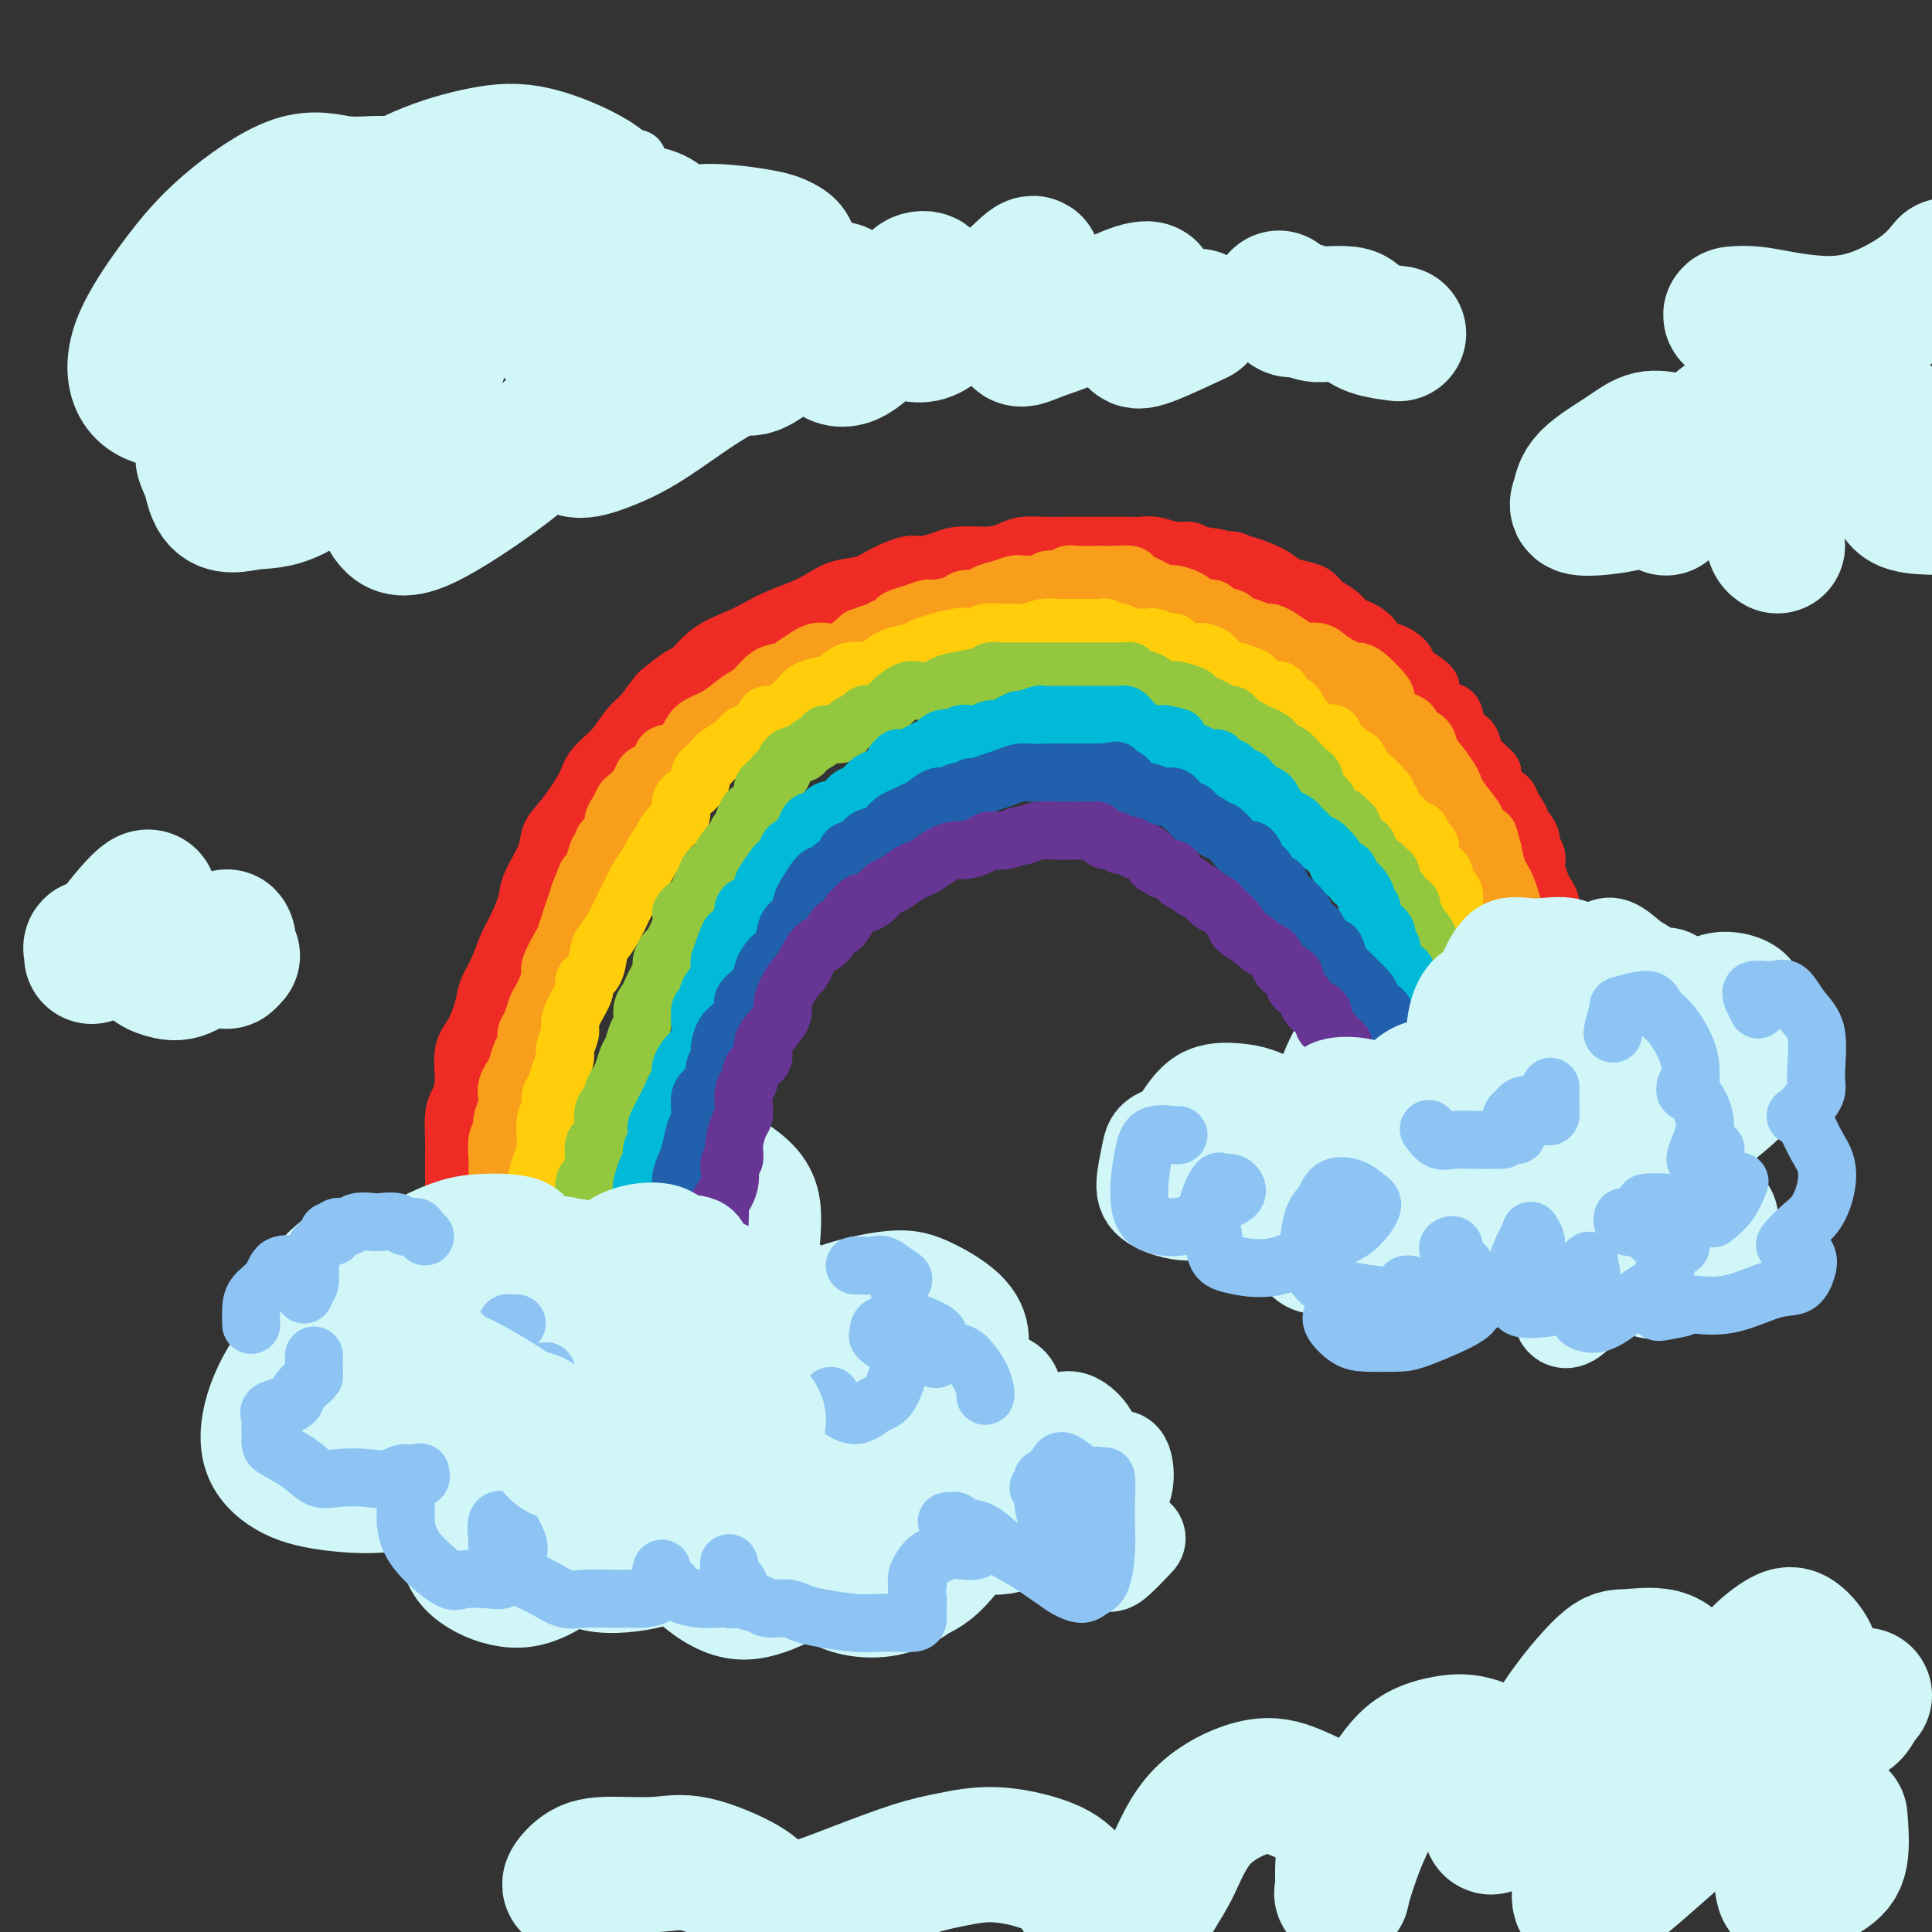 <svg viewBox='0 0 400 400' version='1.1' xmlns='http://www.w3.org/2000/svg' xmlns:xlink='http://www.w3.org/1999/xlink'><rect x="0" y="0" width="400" height="400" fill="#333333" stroke="none"/><g fill='none' stroke='rgb(208,246,247)' stroke-width='20' stroke-linecap='round' stroke-linejoin='round'><path d='M124,274c0.038,-0.290 0.075,-0.579 0,-1c-0.075,-0.421 -0.264,-0.972 -1,-2c-0.736,-1.028 -2.020,-2.533 -3,-4c-0.980,-1.467 -1.657,-2.897 -2,-5c-0.343,-2.103 -0.354,-4.880 0,-7c0.354,-2.120 1.072,-3.582 3,-6c1.928,-2.418 5.067,-5.791 8,-8c2.933,-2.209 5.660,-3.253 8,-4c2.340,-0.747 4.294,-1.198 8,0c3.706,1.198 9.164,4.046 12,7c2.836,2.954 3.052,6.016 3,9c-0.052,2.984 -0.370,5.890 -1,9c-0.630,3.110 -1.571,6.424 -3,9c-1.429,2.576 -3.345,4.413 -7,7c-3.655,2.587 -9.050,5.923 -13,8c-3.950,2.077 -6.457,2.894 -9,3c-2.543,0.106 -5.122,-0.498 -7,-2c-1.878,-1.502 -3.054,-3.902 -3,-7c0.054,-3.098 1.337,-6.896 3,-10c1.663,-3.104 3.707,-5.516 6,-7c2.293,-1.484 4.836,-2.039 9,-3c4.164,-0.961 9.949,-2.327 14,-2c4.051,0.327 6.366,2.346 9,4c2.634,1.654 5.585,2.943 7,5c1.415,2.057 1.293,4.883 1,7c-0.293,2.117 -0.757,3.523 -2,6c-1.243,2.477 -3.264,6.023 -6,8c-2.736,1.977 -6.187,2.386 -9,3c-2.813,0.614 -4.988,1.435 -8,1c-3.012,-0.435 -6.861,-2.124 -9,-4c-2.139,-1.876 -2.570,-3.938 -3,-6'/><path d='M129,282c-0.602,-3.524 -0.606,-9.333 0,-13c0.606,-3.667 1.823,-5.190 4,-7c2.177,-1.810 5.315,-3.906 8,-5c2.685,-1.094 4.919,-1.186 7,-1c2.081,0.186 4.010,0.651 5,1c0.990,0.349 1.042,0.584 1,1c-0.042,0.416 -0.179,1.015 0,1c0.179,-0.015 0.675,-0.642 0,-1c-0.675,-0.358 -2.520,-0.446 -4,-1c-1.480,-0.554 -2.593,-1.574 -4,-3c-1.407,-1.426 -3.106,-3.256 -6,-5c-2.894,-1.744 -6.983,-3.401 -10,-4c-3.017,-0.599 -4.961,-0.141 -7,0c-2.039,0.141 -4.174,-0.033 -7,2c-2.826,2.033 -6.345,6.275 -9,10c-2.655,3.725 -4.447,6.932 -6,11c-1.553,4.068 -2.867,8.998 -3,14c-0.133,5.002 0.914,10.077 2,14c1.086,3.923 2.210,6.695 6,8c3.790,1.305 10.246,1.145 15,0c4.754,-1.145 7.805,-3.274 11,-6c3.195,-2.726 6.532,-6.048 9,-9c2.468,-2.952 4.066,-5.535 4,-9c-0.066,-3.465 -1.795,-7.811 -4,-11c-2.205,-3.189 -4.887,-5.221 -8,-7c-3.113,-1.779 -6.656,-3.307 -12,-4c-5.344,-0.693 -12.490,-0.553 -18,1c-5.510,1.553 -9.384,4.519 -13,8c-3.616,3.481 -6.974,7.476 -9,12c-2.026,4.524 -2.722,9.578 -2,14c0.722,4.422 2.861,8.211 5,12'/><path d='M84,305c2.543,3.248 6.402,5.369 11,6c4.598,0.631 9.935,-0.226 14,-2c4.065,-1.774 6.860,-4.465 9,-7c2.140,-2.535 3.627,-4.915 4,-8c0.373,-3.085 -0.366,-6.877 -2,-10c-1.634,-3.123 -4.163,-5.578 -7,-8c-2.837,-2.422 -5.983,-4.811 -9,-6c-3.017,-1.189 -5.905,-1.179 -10,0c-4.095,1.179 -9.396,3.528 -13,6c-3.604,2.472 -5.511,5.069 -7,8c-1.489,2.931 -2.562,6.198 -3,10c-0.438,3.802 -0.243,8.140 1,11c1.243,2.860 3.532,4.241 7,4c3.468,-0.241 8.114,-2.106 11,-5c2.886,-2.894 4.011,-6.817 6,-10c1.989,-3.183 4.842,-5.624 5,-9c0.158,-3.376 -2.377,-7.685 -5,-11c-2.623,-3.315 -5.332,-5.634 -8,-7c-2.668,-1.366 -5.293,-1.778 -8,-2c-2.707,-0.222 -5.494,-0.254 -9,2c-3.506,2.254 -7.730,6.792 -11,11c-3.270,4.208 -5.585,8.084 -7,12c-1.415,3.916 -1.931,7.872 -1,11c0.931,3.128 3.308,5.428 6,7c2.692,1.572 5.700,2.417 10,3c4.300,0.583 9.894,0.905 14,0c4.106,-0.905 6.725,-3.038 9,-5c2.275,-1.962 4.208,-3.753 6,-6c1.792,-2.247 3.444,-4.951 4,-7c0.556,-2.049 0.016,-3.443 -1,-4c-1.016,-0.557 -2.508,-0.279 -4,0'/><path d='M96,289c-1.612,-0.033 -3.142,1.884 -4,4c-0.858,2.116 -1.046,4.432 -1,9c0.046,4.568 0.324,11.387 1,16c0.676,4.613 1.749,7.021 4,9c2.251,1.979 5.680,3.529 9,4c3.320,0.471 6.530,-0.138 11,-3c4.470,-2.862 10.199,-7.978 14,-12c3.801,-4.022 5.675,-6.951 7,-10c1.325,-3.049 2.100,-6.216 2,-10c-0.100,-3.784 -1.076,-8.183 -3,-10c-1.924,-1.817 -4.796,-1.051 -7,0c-2.204,1.051 -3.739,2.388 -6,5c-2.261,2.612 -5.247,6.497 -7,10c-1.753,3.503 -2.272,6.622 -2,11c0.272,4.378 1.334,10.015 4,13c2.666,2.985 6.935,3.316 11,3c4.065,-0.316 7.925,-1.280 12,-3c4.075,-1.720 8.365,-4.194 13,-8c4.635,-3.806 9.615,-8.942 12,-13c2.385,-4.058 2.175,-7.037 2,-10c-0.175,-2.963 -0.316,-5.909 -2,-8c-1.684,-2.091 -4.911,-3.327 -8,-3c-3.089,0.327 -6.042,2.217 -9,5c-2.958,2.783 -5.923,6.458 -8,10c-2.077,3.542 -3.265,6.950 -4,11c-0.735,4.050 -1.016,8.742 1,13c2.016,4.258 6.330,8.083 10,10c3.670,1.917 6.695,1.926 10,1c3.305,-0.926 6.890,-2.788 10,-5c3.110,-2.212 5.746,-4.775 8,-8c2.254,-3.225 4.127,-7.113 6,-11'/><path d='M182,309c2.082,-4.432 0.285,-6.012 -1,-8c-1.285,-1.988 -2.060,-4.384 -4,-5c-1.940,-0.616 -5.046,0.548 -7,2c-1.954,1.452 -2.757,3.190 -4,6c-1.243,2.810 -2.928,6.690 -3,10c-0.072,3.310 1.468,6.050 3,9c1.532,2.950 3.057,6.109 6,8c2.943,1.891 7.306,2.512 11,2c3.694,-0.512 6.719,-2.157 9,-4c2.281,-1.843 3.817,-3.884 6,-7c2.183,-3.116 5.013,-7.307 5,-11c-0.013,-3.693 -2.869,-6.886 -5,-9c-2.131,-2.114 -3.536,-3.147 -5,-4c-1.464,-0.853 -2.987,-1.526 -5,0c-2.013,1.526 -4.515,5.251 -6,9c-1.485,3.749 -1.953,7.522 -2,11c-0.047,3.478 0.327,6.662 1,9c0.673,2.338 1.646,3.830 4,4c2.354,0.170 6.089,-0.982 9,-3c2.911,-2.018 4.997,-4.904 7,-8c2.003,-3.096 3.921,-6.403 5,-10c1.079,-3.597 1.319,-7.482 1,-11c-0.319,-3.518 -1.196,-6.667 -3,-9c-1.804,-2.333 -4.534,-3.850 -7,-4c-2.466,-0.150 -4.667,1.067 -7,2c-2.333,0.933 -4.798,1.583 -8,4c-3.202,2.417 -7.140,6.601 -9,10c-1.860,3.399 -1.643,6.014 -1,9c0.643,2.986 1.712,6.342 4,8c2.288,1.658 5.797,1.616 9,0c3.203,-1.616 6.102,-4.808 9,-8'/><path d='M194,311c2.256,-2.713 3.397,-5.494 4,-8c0.603,-2.506 0.667,-4.737 0,-7c-0.667,-2.263 -2.064,-4.560 -5,-7c-2.936,-2.440 -7.409,-5.024 -10,-7c-2.591,-1.976 -3.298,-3.345 -7,-4c-3.702,-0.655 -10.399,-0.596 -14,0c-3.601,0.596 -4.105,1.728 -5,3c-0.895,1.272 -2.182,2.683 -2,4c0.182,1.317 1.833,2.538 4,4c2.167,1.462 4.849,3.163 8,4c3.151,0.837 6.772,0.809 11,0c4.228,-0.809 9.064,-2.400 12,-4c2.936,-1.600 3.973,-3.209 5,-5c1.027,-1.791 2.044,-3.764 2,-5c-0.044,-1.236 -1.148,-1.734 -3,-3c-1.852,-1.266 -4.454,-3.299 -8,-5c-3.546,-1.701 -8.038,-3.070 -11,-3c-2.962,0.070 -4.393,1.579 -6,3c-1.607,1.421 -3.390,2.752 -4,6c-0.610,3.248 -0.045,8.411 1,12c1.045,3.589 2.572,5.603 5,7c2.428,1.397 5.756,2.178 9,2c3.244,-0.178 6.403,-1.315 10,-4c3.597,-2.685 7.631,-6.919 10,-10c2.369,-3.081 3.074,-5.011 3,-7c-0.074,-1.989 -0.926,-4.038 -3,-6c-2.074,-1.962 -5.371,-3.838 -8,-5c-2.629,-1.162 -4.591,-1.610 -9,-1c-4.409,0.610 -11.264,2.280 -16,5c-4.736,2.720 -7.353,6.492 -10,10c-2.647,3.508 -5.323,6.754 -8,10'/><path d='M149,290c-3.708,6.103 -3.979,11.361 -3,15c0.979,3.639 3.206,5.658 6,7c2.794,1.342 6.153,2.007 9,2c2.847,-0.007 5.181,-0.685 8,-3c2.819,-2.315 6.125,-6.268 8,-9c1.875,-2.732 2.321,-4.244 2,-6c-0.321,-1.756 -1.409,-3.756 -3,-5c-1.591,-1.244 -3.686,-1.734 -6,-2c-2.314,-0.266 -4.846,-0.310 -6,1c-1.154,1.310 -0.930,3.975 -1,7c-0.070,3.025 -0.434,6.410 0,9c0.434,2.590 1.666,4.385 5,6c3.334,1.615 8.770,3.051 13,3c4.230,-0.051 7.256,-1.589 11,-4c3.744,-2.411 8.208,-5.697 11,-8c2.792,-2.303 3.913,-3.625 5,-6c1.087,-2.375 2.140,-5.805 2,-8c-0.140,-2.195 -1.471,-3.156 -3,-3c-1.529,0.156 -3.254,1.428 -5,3c-1.746,1.572 -3.512,3.443 -5,6c-1.488,2.557 -2.698,5.800 -3,10c-0.302,4.200 0.303,9.355 2,12c1.697,2.645 4.486,2.779 7,3c2.514,0.221 4.753,0.531 8,-1c3.247,-1.531 7.503,-4.901 10,-8c2.497,-3.099 3.237,-5.928 4,-8c0.763,-2.072 1.550,-3.387 1,-5c-0.550,-1.613 -2.436,-3.525 -4,-4c-1.564,-0.475 -2.806,0.488 -4,2c-1.194,1.512 -2.341,3.575 -3,6c-0.659,2.425 -0.829,5.213 -1,8'/><path d='M214,310c-0.541,3.080 0.108,3.782 1,5c0.892,1.218 2.027,2.954 4,3c1.973,0.046 4.785,-1.598 7,-3c2.215,-1.402 3.835,-2.564 5,-4c1.165,-1.436 1.877,-3.148 2,-5c0.123,-1.852 -0.342,-3.845 -1,-4c-0.658,-0.155 -1.507,1.528 -2,3c-0.493,1.472 -0.629,2.733 -1,5c-0.371,2.267 -0.978,5.538 -1,8c-0.022,2.462 0.540,4.113 1,5c0.460,0.887 0.816,1.008 2,0c1.184,-1.008 3.195,-3.145 4,-4c0.805,-0.855 0.402,-0.427 0,0'/><path d='M319,214c0.010,-0.156 0.021,-0.312 0,-1c-0.021,-0.688 -0.073,-1.908 0,-3c0.073,-1.092 0.271,-2.058 0,-3c-0.271,-0.942 -1.010,-1.861 -2,-2c-0.990,-0.139 -2.230,0.503 -3,1c-0.770,0.497 -1.071,0.848 -2,3c-0.929,2.152 -2.486,6.106 -3,9c-0.514,2.894 0.015,4.729 1,6c0.985,1.271 2.426,1.978 4,2c1.574,0.022 3.279,-0.641 5,-2c1.721,-1.359 3.456,-3.416 5,-6c1.544,-2.584 2.896,-5.697 3,-8c0.104,-2.303 -1.040,-3.796 -2,-5c-0.960,-1.204 -1.734,-2.118 -4,-3c-2.266,-0.882 -6.023,-1.730 -9,-1c-2.977,0.730 -5.175,3.039 -7,6c-1.825,2.961 -3.276,6.574 -5,10c-1.724,3.426 -3.719,6.665 -4,10c-0.281,3.335 1.152,6.768 3,8c1.848,1.232 4.111,0.264 6,-1c1.889,-1.264 3.404,-2.825 5,-5c1.596,-2.175 3.273,-4.966 4,-7c0.727,-2.034 0.505,-3.313 -1,-6c-1.505,-2.687 -4.294,-6.783 -7,-9c-2.706,-2.217 -5.329,-2.554 -8,-3c-2.671,-0.446 -5.390,-1.001 -9,1c-3.610,2.001 -8.112,6.557 -11,11c-2.888,4.443 -4.162,8.773 -5,13c-0.838,4.227 -1.239,8.351 -1,11c0.239,2.649 1.120,3.825 2,5'/><path d='M274,245c2.043,2.945 6.650,2.308 10,1c3.350,-1.308 5.442,-3.285 7,-5c1.558,-1.715 2.582,-3.167 3,-5c0.418,-1.833 0.229,-4.046 -1,-6c-1.229,-1.954 -3.499,-3.648 -6,-5c-2.501,-1.352 -5.233,-2.363 -7,-2c-1.767,0.363 -2.570,2.100 -4,4c-1.430,1.900 -3.487,3.962 -5,8c-1.513,4.038 -2.482,10.053 -3,14c-0.518,3.947 -0.583,5.827 0,8c0.583,2.173 1.816,4.637 4,5c2.184,0.363 5.320,-1.377 8,-3c2.680,-1.623 4.906,-3.128 7,-5c2.094,-1.872 4.057,-4.112 5,-6c0.943,-1.888 0.867,-3.426 0,-5c-0.867,-1.574 -2.524,-3.186 -4,-3c-1.476,0.186 -2.772,2.169 -4,4c-1.228,1.831 -2.387,3.511 -3,6c-0.613,2.489 -0.679,5.786 -1,9c-0.321,3.214 -0.896,6.343 0,8c0.896,1.657 3.263,1.842 6,1c2.737,-0.842 5.845,-2.712 9,-5c3.155,-2.288 6.358,-4.995 10,-9c3.642,-4.005 7.725,-9.309 10,-13c2.275,-3.691 2.743,-5.768 3,-8c0.257,-2.232 0.302,-4.619 0,-6c-0.302,-1.381 -0.951,-1.757 -2,-2c-1.049,-0.243 -2.498,-0.354 -4,1c-1.502,1.354 -3.058,4.172 -4,7c-0.942,2.828 -1.269,5.665 -1,8c0.269,2.335 1.135,4.167 2,6'/><path d='M309,247c1.199,2.940 3.695,3.288 7,2c3.305,-1.288 7.418,-4.214 11,-7c3.582,-2.786 6.632,-5.433 9,-8c2.368,-2.567 4.054,-5.054 5,-8c0.946,-2.946 1.153,-6.352 0,-9c-1.153,-2.648 -3.665,-4.540 -6,-6c-2.335,-1.460 -4.494,-2.489 -6,-2c-1.506,0.489 -2.359,2.495 -3,5c-0.641,2.505 -1.071,5.509 -1,9c0.071,3.491 0.643,7.468 2,10c1.357,2.532 3.498,3.617 6,4c2.502,0.383 5.366,0.062 8,-1c2.634,-1.062 5.038,-2.865 9,-6c3.962,-3.135 9.481,-7.601 12,-11c2.519,-3.399 2.039,-5.730 2,-8c-0.039,-2.270 0.364,-4.479 -1,-6c-1.364,-1.521 -4.494,-2.355 -7,-2c-2.506,0.355 -4.389,1.898 -6,4c-1.611,2.102 -2.951,4.763 -4,8c-1.049,3.237 -1.807,7.049 -2,10c-0.193,2.951 0.180,5.042 1,7c0.820,1.958 2.088,3.783 4,4c1.912,0.217 4.466,-1.173 7,-3c2.534,-1.827 5.046,-4.089 7,-6c1.954,-1.911 3.349,-3.470 4,-6c0.651,-2.530 0.557,-6.033 0,-8c-0.557,-1.967 -1.577,-2.400 -3,-3c-1.423,-0.600 -3.247,-1.367 -5,0c-1.753,1.367 -3.433,4.868 -5,8c-1.567,3.132 -3.019,5.895 -4,9c-0.981,3.105 -1.490,6.553 -2,10'/><path d='M348,237c-2.281,5.776 -2.485,6.717 -2,8c0.485,1.283 1.659,2.910 2,4c0.341,1.090 -0.152,1.643 1,1c1.152,-0.643 3.950,-2.482 5,-4c1.050,-1.518 0.353,-2.715 0,-4c-0.353,-1.285 -0.362,-2.660 -2,-4c-1.638,-1.340 -4.907,-2.647 -7,-3c-2.093,-0.353 -3.012,0.247 -4,1c-0.988,0.753 -2.046,1.661 -3,5c-0.954,3.339 -1.804,9.111 -2,13c-0.196,3.889 0.260,5.895 1,8c0.740,2.105 1.762,4.308 4,5c2.238,0.692 5.690,-0.127 8,-1c2.310,-0.873 3.477,-1.799 5,-4c1.523,-2.201 3.402,-5.679 4,-8c0.598,-2.321 -0.085,-3.487 -2,-5c-1.915,-1.513 -5.063,-3.372 -7,-5c-1.937,-1.628 -2.664,-3.026 -5,-3c-2.336,0.026 -6.282,1.474 -9,4c-2.718,2.526 -4.209,6.130 -6,9c-1.791,2.870 -3.884,5.007 -5,8c-1.116,2.993 -1.256,6.841 -1,9c0.256,2.159 0.909,2.629 2,2c1.091,-0.629 2.621,-2.359 4,-4c1.379,-1.641 2.606,-3.195 4,-7c1.394,-3.805 2.955,-9.862 3,-13c0.045,-3.138 -1.427,-3.357 -3,-5c-1.573,-1.643 -3.246,-4.708 -5,-6c-1.754,-1.292 -3.588,-0.809 -6,-1c-2.412,-0.191 -5.404,-1.054 -9,0c-3.596,1.054 -7.798,4.027 -12,7'/><path d='M301,244c-3.362,2.321 -5.768,4.622 -8,7c-2.232,2.378 -4.292,4.831 -5,7c-0.708,2.169 -0.066,4.053 1,4c1.066,-0.053 2.555,-2.044 4,-4c1.445,-1.956 2.844,-3.876 4,-6c1.156,-2.124 2.068,-4.450 2,-7c-0.068,-2.550 -1.116,-5.324 -3,-7c-1.884,-1.676 -4.604,-2.255 -7,-3c-2.396,-0.745 -4.469,-1.655 -7,-2c-2.531,-0.345 -5.520,-0.123 -8,1c-2.480,1.123 -4.452,3.148 -7,6c-2.548,2.852 -5.671,6.530 -7,9c-1.329,2.470 -0.864,3.732 0,5c0.864,1.268 2.126,2.540 4,2c1.874,-0.540 4.358,-2.894 6,-5c1.642,-2.106 2.441,-3.965 3,-6c0.559,-2.035 0.878,-4.245 1,-6c0.122,-1.755 0.048,-3.055 -2,-5c-2.048,-1.945 -6.069,-4.537 -9,-6c-2.931,-1.463 -4.770,-1.799 -7,-2c-2.230,-0.201 -4.850,-0.267 -7,1c-2.150,1.267 -3.831,3.868 -5,6c-1.169,2.132 -1.825,3.795 -2,6c-0.175,2.205 0.133,4.952 1,6c0.867,1.048 2.294,0.398 4,0c1.706,-0.398 3.690,-0.543 5,-2c1.310,-1.457 1.945,-4.225 2,-6c0.055,-1.775 -0.470,-2.558 -1,-3c-0.530,-0.442 -1.066,-0.542 -2,-1c-0.934,-0.458 -2.267,-1.274 -4,-1c-1.733,0.274 -3.867,1.637 -6,3'/><path d='M241,235c-2.468,0.752 -2.637,2.130 -3,4c-0.363,1.870 -0.920,4.230 -1,6c-0.080,1.770 0.319,2.950 2,4c1.681,1.050 4.646,1.971 7,2c2.354,0.029 4.097,-0.833 7,-2c2.903,-1.167 6.966,-2.639 11,-5c4.034,-2.361 8.037,-5.611 10,-8c1.963,-2.389 1.884,-3.918 2,-5c0.116,-1.082 0.427,-1.717 0,-2c-0.427,-0.283 -1.593,-0.214 -2,0c-0.407,0.214 -0.055,0.574 0,2c0.055,1.426 -0.188,3.919 0,6c0.188,2.081 0.808,3.751 2,5c1.192,1.249 2.957,2.075 5,2c2.043,-0.075 4.365,-1.053 7,-2c2.635,-0.947 5.583,-1.862 8,-3c2.417,-1.138 4.305,-2.499 5,-3c0.695,-0.501 0.199,-0.143 0,0c-0.199,0.143 -0.099,0.072 0,0'/></g>
<g fill='none' stroke='rgb(238,43,36)' stroke-width='12' stroke-linecap='round' stroke-linejoin='round'><path d='M94,249c-0.000,-0.335 -0.000,-0.670 0,-1c0.000,-0.330 0.000,-0.653 0,-1c-0.000,-0.347 -0.000,-0.716 0,-1c0.000,-0.284 0.000,-0.482 0,-1c-0.000,-0.518 -0.001,-1.357 0,-2c0.001,-0.643 0.003,-1.091 0,-2c-0.003,-0.909 -0.011,-2.278 0,-3c0.011,-0.722 0.040,-0.798 0,-2c-0.040,-1.202 -0.149,-3.531 0,-5c0.149,-1.469 0.555,-2.080 1,-3c0.445,-0.920 0.931,-2.150 1,-4c0.069,-1.850 -0.277,-4.321 0,-6c0.277,-1.679 1.176,-2.567 2,-4c0.824,-1.433 1.571,-3.410 2,-5c0.429,-1.590 0.539,-2.792 1,-4c0.461,-1.208 1.273,-2.421 2,-4c0.727,-1.579 1.368,-3.525 2,-5c0.632,-1.475 1.253,-2.481 2,-4c0.747,-1.519 1.619,-3.552 2,-5c0.381,-1.448 0.270,-2.313 1,-4c0.730,-1.687 2.301,-4.197 3,-6c0.699,-1.803 0.526,-2.897 1,-4c0.474,-1.103 1.596,-2.213 3,-4c1.404,-1.787 3.089,-4.249 4,-6c0.911,-1.751 1.048,-2.789 2,-4c0.952,-1.211 2.718,-2.595 4,-4c1.282,-1.405 2.081,-2.830 3,-4c0.919,-1.170 1.960,-2.085 3,-3'/><path d='M133,148c3.624,-4.820 3.183,-4.369 4,-5c0.817,-0.631 2.893,-2.343 4,-3c1.107,-0.657 1.246,-0.259 2,-1c0.754,-0.741 2.123,-2.621 4,-4c1.877,-1.379 4.263,-2.256 6,-3c1.737,-0.744 2.826,-1.355 4,-2c1.174,-0.645 2.432,-1.324 4,-2c1.568,-0.676 3.446,-1.349 5,-2c1.554,-0.651 2.783,-1.278 4,-2c1.217,-0.722 2.421,-1.538 4,-2c1.579,-0.462 3.532,-0.571 5,-1c1.468,-0.429 2.452,-1.177 4,-2c1.548,-0.823 3.660,-1.722 5,-2c1.340,-0.278 1.909,0.066 3,0c1.091,-0.066 2.703,-0.543 4,-1c1.297,-0.457 2.278,-0.893 4,-1c1.722,-0.107 4.183,0.115 6,0c1.817,-0.115 2.989,-0.567 4,-1c1.011,-0.433 1.859,-0.848 3,-1c1.141,-0.152 2.573,-0.041 4,0c1.427,0.041 2.847,0.011 4,0c1.153,-0.011 2.038,-0.003 3,0c0.962,0.003 2.000,0.001 3,0c1.000,-0.001 1.960,-0.001 3,0c1.040,0.001 2.158,0.004 3,0c0.842,-0.004 1.409,-0.016 2,0c0.591,0.016 1.208,0.060 2,0c0.792,-0.060 1.759,-0.222 3,0c1.241,0.222 2.757,0.829 4,1c1.243,0.171 2.212,-0.094 3,0c0.788,0.094 1.394,0.547 2,1'/><path d='M248,115c6.326,0.554 4.142,0.939 4,1c-0.142,0.061 1.757,-0.201 3,0c1.243,0.201 1.830,0.866 2,1c0.170,0.134 -0.078,-0.263 1,0c1.078,0.263 3.481,1.187 5,2c1.519,0.813 2.154,1.516 3,2c0.846,0.484 1.903,0.749 3,1c1.097,0.251 2.232,0.486 3,1c0.768,0.514 1.168,1.305 2,2c0.832,0.695 2.096,1.294 3,2c0.904,0.706 1.448,1.518 2,2c0.552,0.482 1.112,0.633 2,1c0.888,0.367 2.104,0.951 3,2c0.896,1.049 1.471,2.564 2,3c0.529,0.436 1.011,-0.208 2,0c0.989,0.208 2.485,1.268 3,2c0.515,0.732 0.050,1.134 1,2c0.950,0.866 3.314,2.194 4,3c0.686,0.806 -0.307,1.090 0,2c0.307,0.910 1.914,2.446 3,3c1.086,0.554 1.652,0.126 2,1c0.348,0.874 0.478,3.050 1,4c0.522,0.950 1.436,0.675 2,1c0.564,0.325 0.777,1.251 1,2c0.223,0.749 0.454,1.322 1,2c0.546,0.678 1.407,1.462 2,2c0.593,0.538 0.919,0.829 1,1c0.081,0.171 -0.081,0.221 0,1c0.081,0.779 0.406,2.287 1,3c0.594,0.713 1.455,0.632 2,1c0.545,0.368 0.772,1.184 1,2'/><path d='M313,167c3.356,4.760 0.746,1.659 0,1c-0.746,-0.659 0.374,1.123 1,2c0.626,0.877 0.760,0.850 1,1c0.240,0.150 0.586,0.478 1,1c0.414,0.522 0.895,1.237 1,2c0.105,0.763 -0.165,1.573 0,2c0.165,0.427 0.765,0.470 1,1c0.235,0.530 0.105,1.546 0,2c-0.105,0.454 -0.187,0.347 0,1c0.187,0.653 0.641,2.066 1,3c0.359,0.934 0.622,1.391 1,2c0.378,0.609 0.872,1.372 1,2c0.128,0.628 -0.109,1.122 0,2c0.109,0.878 0.565,2.141 1,3c0.435,0.859 0.847,1.315 1,2c0.153,0.685 0.045,1.601 0,2c-0.045,0.399 -0.026,0.283 0,1c0.026,0.717 0.058,2.268 0,3c-0.058,0.732 -0.208,0.647 0,1c0.208,0.353 0.774,1.146 1,2c0.226,0.854 0.113,1.769 0,2c-0.113,0.231 -0.226,-0.222 0,0c0.226,0.222 0.792,1.121 1,2c0.208,0.879 0.060,1.740 0,2c-0.060,0.260 -0.030,-0.079 0,0c0.030,0.079 0.060,0.578 0,1c-0.060,0.422 -0.208,0.767 0,1c0.208,0.233 0.774,0.352 1,0c0.226,-0.352 0.113,-1.176 0,-2'/><path d='M326,209c2.167,7.000 1.083,3.500 0,0'/></g>
<g fill='none' stroke='rgb(249,158,27)' stroke-width='12' stroke-linecap='round' stroke-linejoin='round'><path d='M103,249c0.000,-0.015 0.000,-0.031 0,0c-0.000,0.031 -0.000,0.108 0,0c0.000,-0.108 0.000,-0.401 0,-1c-0.000,-0.599 -0.001,-1.505 0,-2c0.001,-0.495 0.004,-0.580 0,-1c-0.004,-0.420 -0.016,-1.175 0,-2c0.016,-0.825 0.061,-1.719 0,-3c-0.061,-1.281 -0.226,-2.948 0,-4c0.226,-1.052 0.844,-1.489 1,-2c0.156,-0.511 -0.152,-1.096 0,-2c0.152,-0.904 0.762,-2.128 1,-3c0.238,-0.872 0.105,-1.392 0,-2c-0.105,-0.608 -0.182,-1.303 0,-2c0.182,-0.697 0.622,-1.394 1,-2c0.378,-0.606 0.693,-1.120 1,-2c0.307,-0.880 0.607,-2.126 1,-3c0.393,-0.874 0.879,-1.375 1,-2c0.121,-0.625 -0.123,-1.374 0,-2c0.123,-0.626 0.611,-1.131 1,-2c0.389,-0.869 0.677,-2.104 1,-3c0.323,-0.896 0.682,-1.455 1,-2c0.318,-0.545 0.596,-1.076 1,-2c0.404,-0.924 0.934,-2.243 1,-3c0.066,-0.757 -0.333,-0.954 0,-2c0.333,-1.046 1.399,-2.940 2,-4c0.601,-1.060 0.738,-1.284 1,-2c0.262,-0.716 0.647,-1.924 1,-3c0.353,-1.076 0.672,-2.022 1,-3c0.328,-0.978 0.664,-1.989 1,-3'/><path d='M120,185c2.500,-6.540 1.248,-2.890 1,-2c-0.248,0.890 0.506,-0.979 1,-2c0.494,-1.021 0.729,-1.194 1,-2c0.271,-0.806 0.580,-2.246 1,-3c0.420,-0.754 0.953,-0.820 1,-1c0.047,-0.180 -0.390,-0.472 0,-1c0.390,-0.528 1.609,-1.293 2,-2c0.391,-0.707 -0.046,-1.358 0,-2c0.046,-0.642 0.576,-1.275 1,-2c0.424,-0.725 0.743,-1.542 1,-2c0.257,-0.458 0.454,-0.555 1,-1c0.546,-0.445 1.442,-1.236 2,-2c0.558,-0.764 0.778,-1.501 1,-2c0.222,-0.499 0.447,-0.762 1,-1c0.553,-0.238 1.433,-0.452 2,-1c0.567,-0.548 0.822,-1.431 1,-2c0.178,-0.569 0.280,-0.823 1,-1c0.720,-0.177 2.058,-0.278 3,-1c0.942,-0.722 1.487,-2.065 2,-3c0.513,-0.935 0.994,-1.462 2,-2c1.006,-0.538 2.539,-1.086 4,-2c1.461,-0.914 2.852,-2.194 4,-3c1.148,-0.806 2.055,-1.137 3,-2c0.945,-0.863 1.930,-2.259 3,-3c1.070,-0.741 2.225,-0.826 3,-1c0.775,-0.174 1.168,-0.437 2,-1c0.832,-0.563 2.101,-1.427 3,-2c0.899,-0.573 1.426,-0.855 2,-1c0.574,-0.145 1.193,-0.155 2,0c0.807,0.155 1.802,0.473 3,0c1.198,-0.473 2.599,-1.736 4,-3'/><path d='M178,132c3.528,-1.416 2.849,-0.957 3,-1c0.151,-0.043 1.133,-0.590 2,-1c0.867,-0.410 1.620,-0.684 2,-1c0.380,-0.316 0.389,-0.676 1,-1c0.611,-0.324 1.825,-0.613 3,-1c1.175,-0.387 2.312,-0.874 3,-1c0.688,-0.126 0.928,0.107 2,0c1.072,-0.107 2.975,-0.553 4,-1c1.025,-0.447 1.171,-0.894 2,-1c0.829,-0.106 2.341,0.129 3,0c0.659,-0.129 0.465,-0.623 1,-1c0.535,-0.377 1.799,-0.636 3,-1c1.201,-0.364 2.338,-0.834 3,-1c0.662,-0.166 0.849,-0.029 1,0c0.151,0.029 0.268,-0.048 1,0c0.732,0.048 2.081,0.223 3,0c0.919,-0.223 1.408,-0.844 2,-1c0.592,-0.156 1.285,0.154 2,0c0.715,-0.154 1.450,-0.773 2,-1c0.550,-0.227 0.915,-0.062 2,0c1.085,0.062 2.892,0.019 4,0c1.108,-0.019 1.518,-0.016 2,0c0.482,0.016 1.035,0.046 2,0c0.965,-0.046 2.342,-0.166 3,0c0.658,0.166 0.598,0.618 1,1c0.402,0.382 1.267,0.694 2,1c0.733,0.306 1.335,0.607 2,1c0.665,0.393 1.395,0.879 2,1c0.605,0.121 1.086,-0.121 2,0c0.914,0.121 2.261,0.606 3,1c0.739,0.394 0.869,0.697 1,1'/><path d='M247,125c2.904,1.107 3.664,0.874 4,1c0.336,0.126 0.247,0.610 1,1c0.753,0.390 2.347,0.686 3,1c0.653,0.314 0.364,0.648 1,1c0.636,0.352 2.197,0.723 3,1c0.803,0.277 0.849,0.459 1,1c0.151,0.541 0.408,1.440 1,2c0.592,0.560 1.520,0.780 2,1c0.480,0.220 0.514,0.439 1,1c0.486,0.561 1.426,1.463 2,2c0.574,0.537 0.784,0.708 1,1c0.216,0.292 0.439,0.703 1,1c0.561,0.297 1.460,0.479 2,1c0.540,0.521 0.722,1.383 1,2c0.278,0.617 0.653,0.991 1,1c0.347,0.009 0.667,-0.347 1,0c0.333,0.347 0.680,1.399 1,2c0.320,0.601 0.611,0.753 1,1c0.389,0.247 0.874,0.590 1,1c0.126,0.410 -0.107,0.888 0,1c0.107,0.112 0.553,-0.142 1,0c0.447,0.142 0.893,0.681 1,1c0.107,0.319 -0.126,0.418 0,1c0.126,0.582 0.612,1.647 1,2c0.388,0.353 0.677,-0.006 1,0c0.323,0.006 0.679,0.378 1,1c0.321,0.622 0.608,1.493 1,2c0.392,0.507 0.889,0.651 1,1c0.111,0.349 -0.162,0.902 0,1c0.162,0.098 0.761,-0.258 1,0c0.239,0.258 0.120,1.129 0,2'/><path d='M284,159c4.050,4.665 1.676,1.827 1,1c-0.676,-0.827 0.348,0.357 1,1c0.652,0.643 0.934,0.746 1,1c0.066,0.254 -0.083,0.658 0,1c0.083,0.342 0.399,0.620 1,1c0.601,0.380 1.488,0.861 2,1c0.512,0.139 0.648,-0.063 1,0c0.352,0.063 0.921,0.393 1,1c0.079,0.607 -0.333,1.491 0,2c0.333,0.509 1.410,0.643 2,1c0.590,0.357 0.693,0.935 1,1c0.307,0.065 0.817,-0.385 1,0c0.183,0.385 0.038,1.605 0,2c-0.038,0.395 0.032,-0.035 0,0c-0.032,0.035 -0.167,0.535 0,1c0.167,0.465 0.636,0.895 1,1c0.364,0.105 0.623,-0.113 1,0c0.377,0.113 0.872,0.559 1,1c0.128,0.441 -0.110,0.878 0,1c0.110,0.122 0.567,-0.069 1,0c0.433,0.069 0.840,0.399 1,1c0.160,0.601 0.071,1.473 0,2c-0.071,0.527 -0.124,0.707 0,1c0.124,0.293 0.425,0.697 1,1c0.575,0.303 1.424,0.505 2,1c0.576,0.495 0.879,1.284 1,2c0.121,0.716 0.061,1.358 0,2'/><path d='M305,186c3.654,4.535 2.288,2.371 2,2c-0.288,-0.371 0.500,1.050 1,2c0.500,0.950 0.711,1.428 1,2c0.289,0.572 0.655,1.239 1,2c0.345,0.761 0.670,1.618 1,2c0.330,0.382 0.666,0.291 1,1c0.334,0.709 0.668,2.218 1,3c0.332,0.782 0.663,0.839 1,1c0.337,0.161 0.679,0.428 1,1c0.321,0.572 0.621,1.449 1,2c0.379,0.551 0.837,0.776 1,1c0.163,0.224 0.029,0.447 0,1c-0.029,0.553 0.045,1.437 0,2c-0.045,0.563 -0.208,0.804 0,1c0.208,0.196 0.788,0.347 1,0c0.212,-0.347 0.058,-1.190 0,-2c-0.058,-0.810 -0.018,-1.586 0,-2c0.018,-0.414 0.016,-0.466 0,-1c-0.016,-0.534 -0.046,-1.549 0,-2c0.046,-0.451 0.167,-0.336 0,-1c-0.167,-0.664 -0.622,-2.106 -1,-3c-0.378,-0.894 -0.679,-1.240 -1,-2c-0.321,-0.760 -0.663,-1.933 -1,-3c-0.337,-1.067 -0.668,-2.028 -1,-3c-0.332,-0.972 -0.666,-1.957 -1,-3c-0.334,-1.043 -0.667,-2.146 -1,-3c-0.333,-0.854 -0.667,-1.461 -1,-2c-0.333,-0.539 -0.667,-1.011 -1,-2c-0.333,-0.989 -0.667,-2.494 -1,-4'/><path d='M309,176c-1.347,-5.238 -0.714,-2.335 -1,-2c-0.286,0.335 -1.489,-1.900 -2,-3c-0.511,-1.100 -0.329,-1.066 -1,-2c-0.671,-0.934 -2.194,-2.836 -3,-4c-0.806,-1.164 -0.896,-1.591 -1,-2c-0.104,-0.409 -0.222,-0.802 -1,-2c-0.778,-1.198 -2.215,-3.203 -3,-4c-0.785,-0.797 -0.918,-0.386 -1,-1c-0.082,-0.614 -0.113,-2.251 -1,-3c-0.887,-0.749 -2.631,-0.608 -3,-1c-0.369,-0.392 0.638,-1.317 0,-2c-0.638,-0.683 -2.921,-1.126 -4,-2c-1.079,-0.874 -0.955,-2.180 -1,-3c-0.045,-0.820 -0.259,-1.153 -1,-2c-0.741,-0.847 -2.007,-2.206 -3,-3c-0.993,-0.794 -1.712,-1.021 -2,-1c-0.288,0.021 -0.145,0.291 -1,0c-0.855,-0.291 -2.708,-1.142 -4,-2c-1.292,-0.858 -2.023,-1.722 -3,-2c-0.977,-0.278 -2.199,0.031 -3,0c-0.801,-0.031 -1.182,-0.401 -2,-1c-0.818,-0.599 -2.073,-1.429 -3,-2c-0.927,-0.571 -1.527,-0.885 -2,-1c-0.473,-0.115 -0.820,-0.031 -2,0c-1.180,0.031 -3.194,0.009 -4,0c-0.806,-0.009 -0.403,-0.004 0,0'/></g>
<g fill='none' stroke='rgb(255,205,10)' stroke-width='12' stroke-linecap='round' stroke-linejoin='round'><path d='M110,249c-0.009,0.550 -0.017,1.099 0,1c0.017,-0.099 0.060,-0.848 0,-1c-0.060,-0.152 -0.223,0.293 0,0c0.223,-0.293 0.830,-1.322 1,-2c0.170,-0.678 -0.099,-1.003 0,-2c0.099,-0.997 0.566,-2.665 1,-4c0.434,-1.335 0.833,-2.336 1,-3c0.167,-0.664 0.100,-0.992 0,-2c-0.100,-1.008 -0.234,-2.695 0,-4c0.234,-1.305 0.837,-2.226 1,-3c0.163,-0.774 -0.115,-1.399 0,-2c0.115,-0.601 0.623,-1.176 1,-2c0.377,-0.824 0.622,-1.897 1,-3c0.378,-1.103 0.887,-2.237 1,-3c0.113,-0.763 -0.172,-1.156 0,-2c0.172,-0.844 0.801,-2.138 1,-3c0.199,-0.862 -0.031,-1.293 0,-2c0.031,-0.707 0.323,-1.692 1,-3c0.677,-1.308 1.739,-2.941 2,-4c0.261,-1.059 -0.278,-1.546 0,-2c0.278,-0.454 1.372,-0.875 2,-2c0.628,-1.125 0.788,-2.952 1,-4c0.212,-1.048 0.476,-1.316 1,-2c0.524,-0.684 1.309,-1.786 2,-3c0.691,-1.214 1.288,-2.542 2,-4c0.712,-1.458 1.538,-3.046 2,-4c0.462,-0.954 0.561,-1.272 1,-2c0.439,-0.728 1.220,-1.864 2,-3'/><path d='M134,179c2.736,-5.242 2.077,-3.348 2,-3c-0.077,0.348 0.430,-0.851 1,-2c0.570,-1.149 1.204,-2.248 2,-3c0.796,-0.752 1.755,-1.157 2,-2c0.245,-0.843 -0.222,-2.124 0,-3c0.222,-0.876 1.134,-1.348 2,-2c0.866,-0.652 1.685,-1.484 2,-2c0.315,-0.516 0.126,-0.716 0,-1c-0.126,-0.284 -0.190,-0.653 0,-1c0.190,-0.347 0.635,-0.673 1,-1c0.365,-0.327 0.651,-0.656 1,-1c0.349,-0.344 0.760,-0.702 1,-1c0.240,-0.298 0.310,-0.535 1,-1c0.690,-0.465 2.000,-1.158 3,-2c1.000,-0.842 1.690,-1.833 2,-2c0.310,-0.167 0.239,0.489 1,0c0.761,-0.489 2.354,-2.123 3,-3c0.646,-0.877 0.346,-0.998 1,-1c0.654,-0.002 2.261,0.115 3,0c0.739,-0.115 0.610,-0.463 1,-1c0.390,-0.537 1.299,-1.262 2,-2c0.701,-0.738 1.192,-1.490 2,-2c0.808,-0.510 1.931,-0.780 3,-1c1.069,-0.220 2.084,-0.391 3,-1c0.916,-0.609 1.734,-1.655 3,-2c1.266,-0.345 2.982,0.010 4,0c1.018,-0.010 1.339,-0.384 2,-1c0.661,-0.616 1.662,-1.474 3,-2c1.338,-0.526 3.014,-0.718 4,-1c0.986,-0.282 1.282,-0.652 2,-1c0.718,-0.348 1.859,-0.674 3,-1'/><path d='M194,133c4.549,-1.487 2.421,-0.206 2,0c-0.421,0.206 0.865,-0.663 2,-1c1.135,-0.337 2.119,-0.143 3,0c0.881,0.143 1.657,0.234 2,0c0.343,-0.234 0.251,-0.794 1,-1c0.749,-0.206 2.339,-0.059 3,0c0.661,0.059 0.393,0.030 1,0c0.607,-0.030 2.088,-0.061 3,0c0.912,0.061 1.256,0.212 2,0c0.744,-0.212 1.890,-0.789 3,-1c1.110,-0.211 2.185,-0.057 3,0c0.815,0.057 1.370,0.015 2,0c0.630,-0.015 1.335,-0.005 2,0c0.665,0.005 1.291,0.005 2,0c0.709,-0.005 1.499,-0.015 2,0c0.501,0.015 0.711,0.056 1,0c0.289,-0.056 0.658,-0.207 1,0c0.342,0.207 0.658,0.773 1,1c0.342,0.227 0.712,0.114 1,0c0.288,-0.114 0.495,-0.228 1,0c0.505,0.228 1.309,0.797 2,1c0.691,0.203 1.271,0.040 2,0c0.729,-0.040 1.609,0.045 2,0c0.391,-0.045 0.293,-0.218 1,0c0.707,0.218 2.218,0.829 3,1c0.782,0.171 0.835,-0.098 1,0c0.165,0.098 0.442,0.562 1,1c0.558,0.438 1.397,0.849 2,1c0.603,0.151 0.970,0.041 1,0c0.030,-0.041 -0.277,-0.012 0,0c0.277,0.012 1.139,0.006 2,0'/><path d='M249,135c3.587,1.013 1.555,1.046 1,1c-0.555,-0.046 0.367,-0.170 1,0c0.633,0.170 0.976,0.633 1,1c0.024,0.367 -0.270,0.637 0,1c0.270,0.363 1.105,0.818 2,1c0.895,0.182 1.850,0.090 2,0c0.150,-0.090 -0.504,-0.177 0,0c0.504,0.177 2.166,0.620 3,1c0.834,0.380 0.838,0.697 1,1c0.162,0.303 0.481,0.590 1,1c0.519,0.410 1.240,0.941 2,1c0.760,0.059 1.561,-0.354 2,0c0.439,0.354 0.517,1.475 1,2c0.483,0.525 1.372,0.455 2,1c0.628,0.545 0.995,1.705 1,2c0.005,0.295 -0.351,-0.274 0,0c0.351,0.274 1.408,1.392 2,2c0.592,0.608 0.717,0.705 1,1c0.283,0.295 0.724,0.786 1,1c0.276,0.214 0.389,0.151 1,0c0.611,-0.151 1.722,-0.390 2,0c0.278,0.390 -0.276,1.409 0,2c0.276,0.591 1.383,0.753 2,1c0.617,0.247 0.744,0.578 1,1c0.256,0.422 0.642,0.935 1,1c0.358,0.065 0.688,-0.319 1,0c0.312,0.319 0.606,1.340 1,2c0.394,0.660 0.889,0.961 1,1c0.111,0.039 -0.162,-0.182 0,0c0.162,0.182 0.761,0.766 1,1c0.239,0.234 0.120,0.117 0,0'/><path d='M284,161c3.100,2.968 1.351,1.387 1,1c-0.351,-0.387 0.694,0.421 1,1c0.306,0.579 -0.129,0.928 0,1c0.129,0.072 0.823,-0.134 1,0c0.177,0.134 -0.164,0.610 0,1c0.164,0.390 0.831,0.696 1,1c0.169,0.304 -0.162,0.606 0,1c0.162,0.394 0.817,0.879 1,1c0.183,0.121 -0.106,-0.121 0,0c0.106,0.121 0.606,0.605 1,1c0.394,0.395 0.683,0.701 1,1c0.317,0.299 0.663,0.591 1,1c0.337,0.409 0.665,0.935 1,1c0.335,0.065 0.677,-0.330 1,0c0.323,0.330 0.625,1.384 1,2c0.375,0.616 0.821,0.795 1,1c0.179,0.205 0.090,0.435 0,1c-0.090,0.565 -0.183,1.464 0,2c0.183,0.536 0.640,0.707 1,1c0.360,0.293 0.622,0.707 1,1c0.378,0.293 0.872,0.463 1,1c0.128,0.537 -0.109,1.439 0,2c0.109,0.561 0.565,0.779 1,1c0.435,0.221 0.847,0.444 1,1c0.153,0.556 0.045,1.444 0,2c-0.045,0.556 -0.027,0.778 0,1c0.027,0.222 0.062,0.443 0,1c-0.062,0.557 -0.223,1.448 0,2c0.223,0.552 0.829,0.764 1,1c0.171,0.236 -0.094,0.496 0,1c0.094,0.504 0.547,1.252 1,2'/><path d='M303,195c1.480,3.506 1.181,1.770 1,1c-0.181,-0.770 -0.245,-0.574 0,0c0.245,0.574 0.800,1.526 1,2c0.200,0.474 0.044,0.470 0,1c-0.044,0.530 0.025,1.594 0,2c-0.025,0.406 -0.143,0.154 0,0c0.143,-0.154 0.546,-0.209 1,0c0.454,0.209 0.959,0.683 1,1c0.041,0.317 -0.381,0.477 0,1c0.381,0.523 1.564,1.410 2,2c0.436,0.590 0.125,0.883 0,1c-0.125,0.117 -0.062,0.059 0,0'/></g>
<g fill='none' stroke='rgb(147,200,62)' stroke-width='12' stroke-linecap='round' stroke-linejoin='round'><path d='M121,253c0.000,-0.329 0.000,-0.659 0,-1c-0.000,-0.341 -0.001,-0.694 0,-1c0.001,-0.306 0.003,-0.564 0,-1c-0.003,-0.436 -0.011,-1.051 0,-1c0.011,0.051 0.042,0.769 0,0c-0.042,-0.769 -0.155,-3.026 0,-4c0.155,-0.974 0.580,-0.665 1,-1c0.420,-0.335 0.835,-1.314 1,-2c0.165,-0.686 0.081,-1.078 0,-2c-0.081,-0.922 -0.157,-2.373 0,-3c0.157,-0.627 0.549,-0.429 1,-1c0.451,-0.571 0.961,-1.911 1,-3c0.039,-1.089 -0.393,-1.929 0,-3c0.393,-1.071 1.611,-2.374 2,-3c0.389,-0.626 -0.050,-0.575 0,-1c0.050,-0.425 0.591,-1.325 1,-2c0.409,-0.675 0.688,-1.124 1,-2c0.312,-0.876 0.657,-2.178 1,-3c0.343,-0.822 0.683,-1.165 1,-2c0.317,-0.835 0.610,-2.163 1,-3c0.390,-0.837 0.878,-1.183 1,-2c0.122,-0.817 -0.121,-2.106 0,-3c0.121,-0.894 0.606,-1.394 1,-2c0.394,-0.606 0.697,-1.318 1,-2c0.303,-0.682 0.605,-1.332 1,-2c0.395,-0.668 0.882,-1.353 1,-2c0.118,-0.647 -0.133,-1.256 0,-2c0.133,-0.744 0.651,-1.623 1,-2c0.349,-0.377 0.528,-0.250 1,-1c0.472,-0.750 1.236,-2.375 2,-4'/><path d='M141,192c2.387,-6.467 0.356,-3.633 0,-3c-0.356,0.633 0.964,-0.933 2,-2c1.036,-1.067 1.788,-1.634 2,-2c0.212,-0.366 -0.117,-0.530 0,-1c0.117,-0.470 0.679,-1.247 1,-2c0.321,-0.753 0.401,-1.482 1,-2c0.599,-0.518 1.719,-0.826 2,-1c0.281,-0.174 -0.275,-0.214 0,-1c0.275,-0.786 1.380,-2.319 2,-3c0.620,-0.681 0.754,-0.510 1,-1c0.246,-0.490 0.605,-1.642 1,-2c0.395,-0.358 0.826,0.079 1,0c0.174,-0.079 0.093,-0.673 0,-1c-0.093,-0.327 -0.196,-0.388 0,-1c0.196,-0.612 0.693,-1.775 1,-2c0.307,-0.225 0.425,0.486 1,0c0.575,-0.486 1.607,-2.171 2,-3c0.393,-0.829 0.147,-0.801 0,-1c-0.147,-0.199 -0.193,-0.625 0,-1c0.193,-0.375 0.627,-0.699 1,-1c0.373,-0.301 0.685,-0.577 1,-1c0.315,-0.423 0.631,-0.991 1,-1c0.369,-0.009 0.789,0.541 1,0c0.211,-0.541 0.211,-2.173 1,-3c0.789,-0.827 2.365,-0.848 3,-1c0.635,-0.152 0.327,-0.436 1,-1c0.673,-0.564 2.327,-1.408 3,-2c0.673,-0.592 0.366,-0.932 1,-1c0.634,-0.068 2.209,0.136 3,0c0.791,-0.136 0.797,-0.610 1,-1c0.203,-0.390 0.601,-0.695 1,-1'/><path d='M176,150c2.414,-1.252 1.948,-0.881 2,-1c0.052,-0.119 0.623,-0.729 1,-1c0.377,-0.271 0.561,-0.202 1,0c0.439,0.202 1.133,0.538 2,0c0.867,-0.538 1.909,-1.951 3,-3c1.091,-1.049 2.232,-1.734 3,-2c0.768,-0.266 1.161,-0.112 2,0c0.839,0.112 2.122,0.184 3,0c0.878,-0.184 1.350,-0.624 2,-1c0.650,-0.376 1.477,-0.689 3,-1c1.523,-0.311 3.742,-0.619 5,-1c1.258,-0.381 1.555,-0.834 2,-1c0.445,-0.166 1.039,-0.044 2,0c0.961,0.044 2.289,0.012 3,0c0.711,-0.012 0.806,-0.003 1,0c0.194,0.003 0.488,0.001 1,0c0.512,-0.001 1.242,-0.000 2,0c0.758,0.000 1.544,0.000 2,0c0.456,-0.000 0.583,-0.000 1,0c0.417,0.000 1.123,0.000 2,0c0.877,-0.000 1.925,-0.000 3,0c1.075,0.000 2.175,0.000 3,0c0.825,-0.000 1.373,-0.001 2,0c0.627,0.001 1.332,0.003 2,0c0.668,-0.003 1.300,-0.012 2,0c0.700,0.012 1.468,0.045 2,0c0.532,-0.045 0.828,-0.167 1,0c0.172,0.167 0.221,0.622 1,1c0.779,0.378 2.287,0.679 3,1c0.713,0.321 0.632,0.663 1,1c0.368,0.337 1.184,0.668 2,1'/><path d='M241,143c1.676,0.632 1.866,0.210 2,0c0.134,-0.210 0.212,-0.210 1,0c0.788,0.210 2.286,0.630 3,1c0.714,0.370 0.643,0.692 1,1c0.357,0.308 1.142,0.604 2,1c0.858,0.396 1.788,0.894 2,1c0.212,0.106 -0.295,-0.179 0,0c0.295,0.179 1.392,0.821 2,1c0.608,0.179 0.726,-0.106 1,0c0.274,0.106 0.702,0.602 1,1c0.298,0.398 0.465,0.698 1,1c0.535,0.302 1.439,0.604 2,1c0.561,0.396 0.780,0.884 1,1c0.220,0.116 0.440,-0.140 1,0c0.560,0.140 1.459,0.677 2,1c0.541,0.323 0.725,0.432 1,1c0.275,0.568 0.641,1.595 1,2c0.359,0.405 0.712,0.186 1,0c0.288,-0.186 0.511,-0.341 1,0c0.489,0.341 1.244,1.177 2,2c0.756,0.823 1.512,1.634 2,2c0.488,0.366 0.707,0.287 1,1c0.293,0.713 0.660,2.218 1,3c0.340,0.782 0.654,0.840 1,1c0.346,0.160 0.724,0.423 1,1c0.276,0.577 0.452,1.468 1,2c0.548,0.532 1.470,0.706 2,1c0.530,0.294 0.668,0.708 1,1c0.332,0.292 0.859,0.463 1,1c0.141,0.537 -0.102,1.439 0,2c0.102,0.561 0.551,0.780 1,1'/><path d='M281,174c3.246,3.444 2.361,1.553 2,1c-0.361,-0.553 -0.198,0.232 0,1c0.198,0.768 0.431,1.519 1,2c0.569,0.481 1.476,0.692 2,1c0.524,0.308 0.667,0.712 1,1c0.333,0.288 0.858,0.458 1,1c0.142,0.542 -0.098,1.455 0,2c0.098,0.545 0.534,0.723 1,1c0.466,0.277 0.961,0.652 1,1c0.039,0.348 -0.379,0.669 0,1c0.379,0.331 1.556,0.671 2,1c0.444,0.329 0.157,0.648 0,1c-0.157,0.352 -0.183,0.737 0,1c0.183,0.263 0.575,0.403 1,1c0.425,0.597 0.882,1.651 1,2c0.118,0.349 -0.105,-0.006 0,0c0.105,0.006 0.538,0.373 1,1c0.462,0.627 0.955,1.515 1,2c0.045,0.485 -0.357,0.566 0,1c0.357,0.434 1.472,1.219 2,2c0.528,0.781 0.467,1.558 1,2c0.533,0.442 1.659,0.549 2,1c0.341,0.451 -0.105,1.244 0,2c0.105,0.756 0.759,1.473 1,2c0.241,0.527 0.069,0.865 0,1c-0.069,0.135 -0.034,0.068 0,0'/></g>
<g fill='none' stroke='rgb(0,186,216)' stroke-width='12' stroke-linecap='round' stroke-linejoin='round'><path d='M132,254c0.002,-0.073 0.004,-0.146 0,0c-0.004,0.146 -0.015,0.511 0,0c0.015,-0.511 0.056,-1.900 0,-3c-0.056,-1.100 -0.208,-1.912 0,-2c0.208,-0.088 0.778,0.549 1,0c0.222,-0.549 0.097,-2.283 0,-3c-0.097,-0.717 -0.166,-0.418 0,-1c0.166,-0.582 0.566,-2.044 1,-3c0.434,-0.956 0.900,-1.407 1,-2c0.100,-0.593 -0.166,-1.328 0,-2c0.166,-0.672 0.765,-1.282 1,-2c0.235,-0.718 0.104,-1.543 0,-2c-0.104,-0.457 -0.183,-0.546 0,-1c0.183,-0.454 0.628,-1.272 1,-2c0.372,-0.728 0.672,-1.366 1,-2c0.328,-0.634 0.683,-1.263 1,-2c0.317,-0.737 0.595,-1.582 1,-2c0.405,-0.418 0.935,-0.409 1,-1c0.065,-0.591 -0.336,-1.781 0,-3c0.336,-1.219 1.410,-2.467 2,-3c0.590,-0.533 0.697,-0.350 1,-1c0.303,-0.650 0.801,-2.131 1,-3c0.199,-0.869 0.099,-1.125 0,-2c-0.099,-0.875 -0.198,-2.370 0,-3c0.198,-0.630 0.694,-0.395 1,-1c0.306,-0.605 0.422,-2.049 1,-3c0.578,-0.951 1.617,-1.410 2,-2c0.383,-0.590 0.109,-1.311 0,-2c-0.109,-0.689 -0.055,-1.344 0,-2'/><path d='M149,199c3.054,-9.175 2.190,-4.613 2,-3c-0.190,1.613 0.294,0.278 1,-1c0.706,-1.278 1.633,-2.497 2,-3c0.367,-0.503 0.173,-0.290 0,-1c-0.173,-0.710 -0.327,-2.344 0,-3c0.327,-0.656 1.134,-0.334 2,-1c0.866,-0.666 1.790,-2.319 2,-3c0.210,-0.681 -0.294,-0.389 0,-1c0.294,-0.611 1.387,-2.124 2,-3c0.613,-0.876 0.745,-1.116 1,-1c0.255,0.116 0.632,0.589 1,0c0.368,-0.589 0.727,-2.239 1,-3c0.273,-0.761 0.458,-0.633 1,-1c0.542,-0.367 1.439,-1.230 2,-2c0.561,-0.770 0.787,-1.448 1,-2c0.213,-0.552 0.413,-0.978 1,-1c0.587,-0.022 1.561,0.360 2,0c0.439,-0.360 0.344,-1.462 1,-2c0.656,-0.538 2.062,-0.511 3,-1c0.938,-0.489 1.407,-1.492 2,-2c0.593,-0.508 1.310,-0.521 2,-1c0.690,-0.479 1.352,-1.425 2,-2c0.648,-0.575 1.283,-0.781 2,-1c0.717,-0.219 1.516,-0.451 2,-1c0.484,-0.549 0.654,-1.414 1,-2c0.346,-0.586 0.869,-0.892 1,-1c0.131,-0.108 -0.131,-0.018 0,0c0.131,0.018 0.654,-0.036 1,0c0.346,0.036 0.516,0.164 1,0c0.484,-0.164 1.281,-0.618 2,-1c0.719,-0.382 1.359,-0.691 2,-1'/><path d='M192,155c4.134,-2.487 2.469,-1.206 2,-1c-0.469,0.206 0.259,-0.663 1,-1c0.741,-0.337 1.494,-0.143 2,0c0.506,0.143 0.765,0.236 1,0c0.235,-0.236 0.447,-0.799 1,-1c0.553,-0.201 1.447,-0.039 2,0c0.553,0.039 0.767,-0.045 1,0c0.233,0.045 0.487,0.218 1,0c0.513,-0.218 1.287,-0.828 2,-1c0.713,-0.172 1.365,0.094 2,0c0.635,-0.094 1.253,-0.547 2,-1c0.747,-0.453 1.621,-0.906 2,-1c0.379,-0.094 0.261,0.171 1,0c0.739,-0.171 2.333,-0.778 3,-1c0.667,-0.222 0.405,-0.060 1,0c0.595,0.060 2.046,0.016 3,0c0.954,-0.016 1.410,-0.004 2,0c0.590,0.004 1.314,0.001 2,0c0.686,-0.001 1.336,-0.000 2,0c0.664,0.000 1.344,-0.001 2,0c0.656,0.001 1.289,0.003 2,0c0.711,-0.003 1.500,-0.012 2,0c0.500,0.012 0.710,0.044 1,0c0.290,-0.044 0.660,-0.166 1,0c0.340,0.166 0.651,0.619 1,1c0.349,0.381 0.737,0.691 1,1c0.263,0.309 0.402,0.619 1,1c0.598,0.381 1.655,0.834 2,1c0.345,0.166 -0.023,0.045 0,0c0.023,-0.045 0.435,-0.013 1,0c0.565,0.013 1.282,0.006 2,0'/><path d='M241,152c4.500,0.796 2.749,0.787 2,1c-0.749,0.213 -0.497,0.650 0,1c0.497,0.350 1.237,0.615 2,1c0.763,0.385 1.547,0.890 2,1c0.453,0.110 0.573,-0.177 1,0c0.427,0.177 1.161,0.817 2,1c0.839,0.183 1.784,-0.090 2,0c0.216,0.090 -0.297,0.545 0,1c0.297,0.455 1.403,0.911 2,1c0.597,0.089 0.685,-0.187 1,0c0.315,0.187 0.858,0.838 1,1c0.142,0.162 -0.117,-0.164 0,0c0.117,0.164 0.610,0.818 1,1c0.390,0.182 0.677,-0.110 1,0c0.323,0.110 0.682,0.620 1,1c0.318,0.380 0.596,0.630 1,1c0.404,0.370 0.935,0.858 1,1c0.065,0.142 -0.334,-0.064 0,0c0.334,0.064 1.403,0.398 2,1c0.597,0.602 0.723,1.471 1,2c0.277,0.529 0.704,0.719 1,1c0.296,0.281 0.461,0.653 1,1c0.539,0.347 1.453,0.670 2,1c0.547,0.330 0.728,0.666 1,1c0.272,0.334 0.636,0.667 1,1c0.364,0.333 0.727,0.666 1,1c0.273,0.334 0.454,0.670 1,1c0.546,0.330 1.456,0.656 2,1c0.544,0.344 0.724,0.708 1,1c0.276,0.292 0.650,0.512 1,1c0.350,0.488 0.675,1.244 1,2'/><path d='M277,179c2.344,2.421 1.205,1.474 1,1c-0.205,-0.474 0.523,-0.474 1,0c0.477,0.474 0.701,1.423 1,2c0.299,0.577 0.673,0.784 1,1c0.327,0.216 0.609,0.442 1,1c0.391,0.558 0.892,1.450 1,2c0.108,0.550 -0.179,0.760 0,1c0.179,0.240 0.822,0.512 1,1c0.178,0.488 -0.110,1.191 0,2c0.110,0.809 0.617,1.722 1,2c0.383,0.278 0.642,-0.079 1,0c0.358,0.079 0.814,0.596 1,1c0.186,0.404 0.102,0.696 0,1c-0.102,0.304 -0.224,0.620 0,1c0.224,0.380 0.792,0.823 1,1c0.208,0.177 0.055,0.089 0,0c-0.055,-0.089 -0.011,-0.179 0,0c0.011,0.179 -0.012,0.626 0,1c0.012,0.374 0.060,0.675 0,1c-0.060,0.325 -0.227,0.676 0,1c0.227,0.324 0.849,0.622 1,1c0.151,0.378 -0.170,0.836 0,1c0.170,0.164 0.829,0.033 1,0c0.171,-0.033 -0.147,0.032 0,0c0.147,-0.032 0.757,-0.163 1,0c0.243,0.163 0.118,0.618 0,1c-0.118,0.382 -0.227,0.690 0,1c0.227,0.310 0.792,0.622 1,1c0.208,0.378 0.059,0.822 0,1c-0.059,0.178 -0.030,0.089 0,0'/><path d='M292,205c2.440,3.964 1.042,0.875 0,0c-1.042,-0.875 -1.726,0.464 -2,1c-0.274,0.536 -0.137,0.268 0,0'/></g>
<g fill='none' stroke='rgb(33,96,173)' stroke-width='12' stroke-linecap='round' stroke-linejoin='round'><path d='M141,257c0.000,0.088 0.000,0.176 0,0c-0.000,-0.176 -0.000,-0.617 0,-1c0.000,-0.383 0.000,-0.706 0,-1c-0.000,-0.294 -0.001,-0.557 0,-1c0.001,-0.443 0.003,-1.066 0,-2c-0.003,-0.934 -0.012,-2.177 0,-3c0.012,-0.823 0.044,-1.225 0,-2c-0.044,-0.775 -0.165,-1.925 0,-3c0.165,-1.075 0.617,-2.077 1,-3c0.383,-0.923 0.698,-1.766 1,-3c0.302,-1.234 0.593,-2.858 1,-4c0.407,-1.142 0.931,-1.800 1,-3c0.069,-1.200 -0.317,-2.941 0,-4c0.317,-1.059 1.338,-1.437 2,-2c0.662,-0.563 0.964,-1.309 1,-2c0.036,-0.691 -0.195,-1.325 0,-2c0.195,-0.675 0.817,-1.392 1,-2c0.183,-0.608 -0.073,-1.106 0,-2c0.073,-0.894 0.475,-2.182 1,-3c0.525,-0.818 1.172,-1.166 2,-2c0.828,-0.834 1.835,-2.153 2,-3c0.165,-0.847 -0.513,-1.222 0,-2c0.513,-0.778 2.216,-1.959 3,-3c0.784,-1.041 0.648,-1.940 1,-3c0.352,-1.060 1.194,-2.280 2,-3c0.806,-0.720 1.578,-0.942 2,-2c0.422,-1.058 0.495,-2.954 1,-4c0.505,-1.046 1.444,-1.243 2,-2c0.556,-0.757 0.730,-2.073 1,-3c0.270,-0.927 0.635,-1.463 1,-2'/><path d='M167,185c3.990,-6.777 2.966,-2.720 3,-2c0.034,0.720 1.126,-1.896 2,-3c0.874,-1.104 1.529,-0.695 2,-1c0.471,-0.305 0.759,-1.325 1,-2c0.241,-0.675 0.435,-1.006 1,-1c0.565,0.006 1.502,0.349 2,0c0.498,-0.349 0.556,-1.389 1,-2c0.444,-0.611 1.274,-0.794 2,-1c0.726,-0.206 1.348,-0.435 2,-1c0.652,-0.565 1.333,-1.466 2,-2c0.667,-0.534 1.319,-0.702 2,-1c0.681,-0.298 1.391,-0.725 2,-1c0.609,-0.275 1.118,-0.398 2,-1c0.882,-0.602 2.138,-1.682 3,-2c0.862,-0.318 1.328,0.126 2,0c0.672,-0.126 1.548,-0.821 2,-1c0.452,-0.179 0.480,0.160 1,0c0.520,-0.160 1.531,-0.817 2,-1c0.469,-0.183 0.394,0.109 1,0c0.606,-0.109 1.892,-0.618 3,-1c1.108,-0.382 2.039,-0.638 3,-1c0.961,-0.362 1.952,-0.829 3,-1c1.048,-0.171 2.153,-0.046 3,0c0.847,0.046 1.435,0.012 2,0c0.565,-0.012 1.107,-0.003 2,0c0.893,0.003 2.137,0.001 3,0c0.863,-0.001 1.344,-0.000 2,0c0.656,0.000 1.485,0.000 2,0c0.515,-0.000 0.716,-0.000 1,0c0.284,0.000 0.653,0.000 1,0c0.347,-0.000 0.674,-0.000 1,0'/><path d='M228,160c5.438,-0.834 2.034,-0.421 1,0c-1.034,0.421 0.300,0.848 1,1c0.700,0.152 0.764,0.029 1,0c0.236,-0.029 0.645,0.035 1,0c0.355,-0.035 0.657,-0.168 1,0c0.343,0.168 0.729,0.638 1,1c0.271,0.362 0.429,0.617 1,1c0.571,0.383 1.556,0.894 2,1c0.444,0.106 0.347,-0.193 1,0c0.653,0.193 2.054,0.878 3,1c0.946,0.122 1.436,-0.318 2,0c0.564,0.318 1.201,1.394 2,2c0.799,0.606 1.758,0.741 2,1c0.242,0.259 -0.235,0.642 0,1c0.235,0.358 1.180,0.691 2,1c0.820,0.309 1.515,0.593 2,1c0.485,0.407 0.759,0.936 1,1c0.241,0.064 0.449,-0.339 1,0c0.551,0.339 1.444,1.418 2,2c0.556,0.582 0.775,0.666 1,1c0.225,0.334 0.456,0.917 1,1c0.544,0.083 1.403,-0.333 2,0c0.597,0.333 0.934,1.416 1,2c0.066,0.584 -0.137,0.668 0,1c0.137,0.332 0.615,0.911 1,1c0.385,0.089 0.676,-0.314 1,0c0.324,0.314 0.681,1.344 1,2c0.319,0.656 0.601,0.939 1,1c0.399,0.061 0.915,-0.099 1,0c0.085,0.099 -0.261,0.457 0,1c0.261,0.543 1.131,1.272 2,2'/><path d='M267,186c3.582,3.114 1.537,1.398 1,1c-0.537,-0.398 0.434,0.521 1,1c0.566,0.479 0.728,0.518 1,1c0.272,0.482 0.654,1.406 1,2c0.346,0.594 0.656,0.859 1,1c0.344,0.141 0.722,0.160 1,1c0.278,0.840 0.456,2.501 1,3c0.544,0.499 1.454,-0.166 2,0c0.546,0.166 0.727,1.162 1,2c0.273,0.838 0.636,1.519 1,2c0.364,0.481 0.729,0.761 1,1c0.271,0.239 0.449,0.436 1,1c0.551,0.564 1.475,1.494 2,2c0.525,0.506 0.653,0.587 1,1c0.347,0.413 0.915,1.157 1,2c0.085,0.843 -0.313,1.785 0,2c0.313,0.215 1.338,-0.297 2,0c0.662,0.297 0.962,1.404 1,2c0.038,0.596 -0.186,0.682 0,1c0.186,0.318 0.782,0.869 1,1c0.218,0.131 0.059,-0.157 0,0c-0.059,0.157 -0.017,0.759 0,1c0.017,0.241 0.008,0.120 0,0'/></g>
<g fill='none' stroke='rgb(103,53,148)' stroke-width='12' stroke-linecap='round' stroke-linejoin='round'><path d='M149,260c0.000,-0.678 0.001,-1.356 0,-2c-0.001,-0.644 -0.002,-1.256 0,-2c0.002,-0.744 0.008,-1.622 0,-2c-0.008,-0.378 -0.031,-0.256 0,-1c0.031,-0.744 0.118,-2.355 0,-3c-0.118,-0.645 -0.439,-0.324 0,-1c0.439,-0.676 1.637,-2.348 2,-4c0.363,-1.652 -0.109,-3.282 0,-4c0.109,-0.718 0.800,-0.523 1,-1c0.200,-0.477 -0.091,-1.626 0,-3c0.091,-1.374 0.564,-2.972 1,-4c0.436,-1.028 0.837,-1.487 1,-2c0.163,-0.513 0.090,-1.081 0,-2c-0.090,-0.919 -0.197,-2.189 0,-3c0.197,-0.811 0.699,-1.165 1,-2c0.301,-0.835 0.400,-2.153 1,-3c0.600,-0.847 1.701,-1.223 2,-2c0.299,-0.777 -0.205,-1.954 0,-3c0.205,-1.046 1.119,-1.962 2,-3c0.881,-1.038 1.728,-2.200 2,-3c0.272,-0.800 -0.030,-1.238 0,-2c0.030,-0.762 0.392,-1.847 1,-3c0.608,-1.153 1.461,-2.372 2,-3c0.539,-0.628 0.764,-0.663 1,-1c0.236,-0.337 0.482,-0.974 1,-2c0.518,-1.026 1.307,-2.441 2,-3c0.693,-0.559 1.289,-0.263 2,-1c0.711,-0.737 1.538,-2.506 2,-3c0.462,-0.494 0.561,0.287 1,0c0.439,-0.287 1.220,-1.644 2,-3'/><path d='M176,189c2.596,-2.898 2.586,-2.142 3,-2c0.414,0.142 1.252,-0.329 2,-1c0.748,-0.671 1.407,-1.541 2,-2c0.593,-0.459 1.120,-0.508 2,-1c0.880,-0.492 2.112,-1.428 3,-2c0.888,-0.572 1.430,-0.779 2,-1c0.570,-0.221 1.168,-0.454 2,-1c0.832,-0.546 1.899,-1.404 3,-2c1.101,-0.596 2.237,-0.929 3,-1c0.763,-0.071 1.154,0.121 2,0c0.846,-0.121 2.148,-0.553 3,-1c0.852,-0.447 1.255,-0.908 2,-1c0.745,-0.092 1.831,0.186 3,0c1.169,-0.186 2.420,-0.834 3,-1c0.580,-0.166 0.487,0.152 1,0c0.513,-0.152 1.631,-0.773 3,-1c1.369,-0.227 2.987,-0.061 4,0c1.013,0.061 1.419,0.016 2,0c0.581,-0.016 1.336,-0.001 2,0c0.664,0.001 1.238,-0.010 2,0c0.762,0.010 1.714,0.040 2,0c0.286,-0.040 -0.093,-0.150 0,0c0.093,0.150 0.659,0.561 1,1c0.341,0.439 0.459,0.906 1,1c0.541,0.094 1.506,-0.186 2,0c0.494,0.186 0.517,0.837 1,1c0.483,0.163 1.425,-0.161 2,0c0.575,0.161 0.783,0.806 1,1c0.217,0.194 0.443,-0.063 1,0c0.557,0.063 1.445,0.447 2,1c0.555,0.553 0.778,1.277 1,2'/><path d='M239,179c2.196,1.339 1.687,1.185 2,1c0.313,-0.185 1.449,-0.402 2,0c0.551,0.402 0.518,1.422 1,2c0.482,0.578 1.478,0.715 2,1c0.522,0.285 0.572,0.718 1,1c0.428,0.282 1.236,0.412 2,1c0.764,0.588 1.483,1.635 2,2c0.517,0.365 0.833,0.047 1,0c0.167,-0.047 0.185,0.176 1,1c0.815,0.824 2.427,2.248 3,3c0.573,0.752 0.108,0.832 0,1c-0.108,0.168 0.142,0.425 1,1c0.858,0.575 2.324,1.467 3,2c0.676,0.533 0.561,0.706 1,1c0.439,0.294 1.432,0.708 2,1c0.568,0.292 0.711,0.463 1,1c0.289,0.537 0.722,1.440 1,2c0.278,0.560 0.399,0.776 1,1c0.601,0.224 1.681,0.454 2,1c0.319,0.546 -0.122,1.407 0,2c0.122,0.593 0.806,0.919 1,1c0.194,0.081 -0.103,-0.084 0,0c0.103,0.084 0.606,0.417 1,1c0.394,0.583 0.679,1.417 1,2c0.321,0.583 0.677,0.916 1,1c0.323,0.084 0.612,-0.080 1,0c0.388,0.080 0.875,0.403 1,1c0.125,0.597 -0.111,1.469 0,2c0.111,0.531 0.568,0.720 1,1c0.432,0.280 0.838,0.651 1,1c0.162,0.349 0.081,0.674 0,1'/><path d='M276,215c2.177,3.027 1.119,1.596 1,1c-0.119,-0.596 0.700,-0.356 1,0c0.300,0.356 0.080,0.827 0,1c-0.080,0.173 -0.022,0.046 0,0c0.022,-0.046 0.006,-0.012 0,0c-0.006,0.012 -0.002,0.004 0,0c0.002,-0.004 0.001,-0.002 0,0'/></g>
<g fill='none' stroke='rgb(208,246,247)' stroke-width='20' stroke-linecap='round' stroke-linejoin='round'><path d='M151,290c0.340,-0.071 0.679,-0.142 1,0c0.321,0.142 0.622,0.496 1,0c0.378,-0.496 0.833,-1.841 1,-3c0.167,-1.159 0.046,-2.131 0,-3c-0.046,-0.869 -0.019,-1.634 0,-3c0.019,-1.366 0.029,-3.331 0,-5c-0.029,-1.669 -0.095,-3.041 -1,-4c-0.905,-0.959 -2.647,-1.504 -4,-2c-1.353,-0.496 -2.315,-0.942 -3,-1c-0.685,-0.058 -1.091,0.272 -2,1c-0.909,0.728 -2.320,1.855 -3,3c-0.680,1.145 -0.627,2.310 0,3c0.627,0.690 1.830,0.906 3,1c1.170,0.094 2.306,0.067 4,-1c1.694,-1.067 3.945,-3.175 5,-5c1.055,-1.825 0.913,-3.368 1,-4c0.087,-0.632 0.403,-0.354 0,-1c-0.403,-0.646 -1.523,-2.215 -3,-3c-1.477,-0.785 -3.309,-0.784 -5,-1c-1.691,-0.216 -3.240,-0.647 -5,0c-1.760,0.647 -3.730,2.371 -5,4c-1.270,1.629 -1.840,3.161 -2,4c-0.160,0.839 0.090,0.984 1,1c0.910,0.016 2.480,-0.099 4,-1c1.520,-0.901 2.991,-2.589 4,-4c1.009,-1.411 1.555,-2.546 2,-4c0.445,-1.454 0.788,-3.227 0,-4c-0.788,-0.773 -2.706,-0.548 -4,-1c-1.294,-0.452 -1.964,-1.583 -4,-2c-2.036,-0.417 -5.439,-0.119 -8,1c-2.561,1.119 -4.281,3.060 -6,5'/><path d='M123,261c-2.069,1.625 -4.241,3.187 -5,5c-0.759,1.813 -0.105,3.877 0,5c0.105,1.123 -0.340,1.305 1,1c1.340,-0.305 4.464,-1.097 6,-2c1.536,-0.903 1.485,-1.915 2,-3c0.515,-1.085 1.598,-2.241 2,-3c0.402,-0.759 0.125,-1.119 -1,-2c-1.125,-0.881 -3.098,-2.281 -5,-3c-1.902,-0.719 -3.735,-0.757 -5,-1c-1.265,-0.243 -1.964,-0.692 -4,0c-2.036,0.692 -5.409,2.524 -8,4c-2.591,1.476 -4.399,2.595 -5,4c-0.601,1.405 0.005,3.095 0,4c-0.005,0.905 -0.622,1.023 0,1c0.622,-0.023 2.481,-0.188 4,-1c1.519,-0.812 2.698,-2.271 4,-4c1.302,-1.729 2.728,-3.730 3,-5c0.272,-1.270 -0.610,-1.810 -1,-3c-0.390,-1.190 -0.288,-3.029 -2,-4c-1.712,-0.971 -5.237,-1.073 -8,-1c-2.763,0.073 -4.764,0.320 -7,1c-2.236,0.680 -4.708,1.791 -7,3c-2.292,1.209 -4.406,2.516 -6,5c-1.594,2.484 -2.669,6.146 -3,8c-0.331,1.854 0.081,1.901 1,2c0.919,0.099 2.343,0.248 4,0c1.657,-0.248 3.546,-0.895 5,-2c1.454,-1.105 2.472,-2.667 3,-4c0.528,-1.333 0.565,-2.436 0,-3c-0.565,-0.564 -1.733,-0.590 -3,-1c-1.267,-0.410 -2.634,-1.205 -4,-2'/><path d='M84,260c-2.644,-1.406 -5.753,-1.919 -8,-2c-2.247,-0.081 -3.631,0.272 -5,1c-1.369,0.728 -2.724,1.832 -4,3c-1.276,1.168 -2.473,2.402 -3,5c-0.527,2.598 -0.385,6.561 0,9c0.385,2.439 1.012,3.356 2,4c0.988,0.644 2.335,1.017 4,1c1.665,-0.017 3.646,-0.423 5,-1c1.354,-0.577 2.079,-1.324 3,-2c0.921,-0.676 2.037,-1.281 2,-2c-0.037,-0.719 -1.226,-1.552 -2,-2c-0.774,-0.448 -1.131,-0.512 -2,0c-0.869,0.512 -2.248,1.600 -3,3c-0.752,1.400 -0.875,3.112 -1,5c-0.125,1.888 -0.250,3.951 0,6c0.250,2.049 0.876,4.083 2,5c1.124,0.917 2.746,0.715 6,1c3.254,0.285 8.141,1.056 12,1c3.859,-0.056 6.691,-0.939 10,-2c3.309,-1.061 7.095,-2.299 10,-3c2.905,-0.701 4.930,-0.865 7,-1c2.070,-0.135 4.186,-0.243 6,-1c1.814,-0.757 3.325,-2.164 4,-3c0.675,-0.836 0.513,-1.100 1,-2c0.487,-0.900 1.623,-2.434 2,-3c0.377,-0.566 -0.006,-0.163 0,0c0.006,0.163 0.402,0.088 1,0c0.598,-0.088 1.397,-0.189 2,0c0.603,0.189 1.008,0.666 2,0c0.992,-0.666 2.569,-2.476 4,-4c1.431,-1.524 2.715,-2.762 4,-4'/><path d='M145,272c3.709,-3.249 2.980,-3.370 3,-4c0.020,-0.630 0.789,-1.769 1,-3c0.211,-1.231 -0.135,-2.554 -1,-3c-0.865,-0.446 -2.247,-0.013 -3,1c-0.753,1.013 -0.876,2.608 -1,4c-0.124,1.392 -0.249,2.583 0,4c0.249,1.417 0.871,3.060 2,4c1.129,0.940 2.766,1.176 6,1c3.234,-0.176 8.067,-0.765 10,-1c1.933,-0.235 0.967,-0.118 0,0'/><path d='M279,239c-1.079,-0.502 -2.157,-1.003 -3,-2c-0.843,-0.997 -1.450,-2.489 -2,-4c-0.550,-1.511 -1.042,-3.040 -1,-4c0.042,-0.960 0.617,-1.353 1,-2c0.383,-0.647 0.572,-1.550 2,-2c1.428,-0.450 4.095,-0.446 6,0c1.905,0.446 3.047,1.336 4,2c0.953,0.664 1.715,1.102 2,2c0.285,0.898 0.092,2.257 0,3c-0.092,0.743 -0.083,0.869 0,1c0.083,0.131 0.240,0.266 0,0c-0.240,-0.266 -0.878,-0.934 -1,-2c-0.122,-1.066 0.273,-2.531 1,-4c0.727,-1.469 1.788,-2.942 3,-4c1.212,-1.058 2.575,-1.703 4,-2c1.425,-0.297 2.911,-0.247 4,0c1.089,0.247 1.781,0.692 2,2c0.219,1.308 -0.034,3.478 0,5c0.034,1.522 0.355,2.397 0,3c-0.355,0.603 -1.387,0.934 -2,1c-0.613,0.066 -0.806,-0.132 -1,-1c-0.194,-0.868 -0.389,-2.404 0,-4c0.389,-1.596 1.361,-3.252 2,-5c0.639,-1.748 0.944,-3.588 2,-5c1.056,-1.412 2.862,-2.396 4,-3c1.138,-0.604 1.609,-0.828 2,0c0.391,0.828 0.703,2.706 1,4c0.297,1.294 0.580,2.002 0,3c-0.580,0.998 -2.023,2.285 -3,3c-0.977,0.715 -1.489,0.857 -2,1'/><path d='M304,225c-1.455,0.729 -2.592,0.552 -3,0c-0.408,-0.552 -0.089,-1.478 0,-3c0.089,-1.522 -0.054,-3.639 0,-6c0.054,-2.361 0.304,-4.966 1,-7c0.696,-2.034 1.837,-3.496 3,-4c1.163,-0.504 2.347,-0.049 4,0c1.653,0.049 3.774,-0.307 5,0c1.226,0.307 1.556,1.278 2,3c0.444,1.722 1.002,4.194 1,6c-0.002,1.806 -0.564,2.947 -1,4c-0.436,1.053 -0.746,2.019 -2,3c-1.254,0.981 -3.452,1.979 -5,2c-1.548,0.021 -2.446,-0.934 -3,-2c-0.554,-1.066 -0.762,-2.242 -1,-4c-0.238,-1.758 -0.505,-4.096 0,-7c0.505,-2.904 1.780,-6.374 3,-9c1.220,-2.626 2.383,-4.409 4,-5c1.617,-0.591 3.686,0.010 6,0c2.314,-0.010 4.871,-0.630 7,0c2.129,0.630 3.829,2.509 5,5c1.171,2.491 1.814,5.592 2,8c0.186,2.408 -0.083,4.121 0,6c0.083,1.879 0.520,3.925 0,5c-0.520,1.075 -1.995,1.180 -3,1c-1.005,-0.180 -1.538,-0.647 -2,-1c-0.462,-0.353 -0.851,-0.594 -1,-3c-0.149,-2.406 -0.056,-6.976 0,-10c0.056,-3.024 0.077,-4.501 1,-6c0.923,-1.499 2.749,-3.019 4,-4c1.251,-0.981 1.929,-1.423 3,-1c1.071,0.423 2.536,1.712 4,3'/><path d='M338,199c1.185,0.738 2.147,1.084 3,2c0.853,0.916 1.598,2.402 2,4c0.402,1.598 0.460,3.307 0,5c-0.460,1.693 -1.440,3.369 -2,4c-0.560,0.631 -0.702,0.216 -1,0c-0.298,-0.216 -0.753,-0.234 -1,-1c-0.247,-0.766 -0.287,-2.278 0,-4c0.287,-1.722 0.900,-3.652 2,-5c1.100,-1.348 2.687,-2.113 4,-2c1.313,0.113 2.352,1.106 3,2c0.648,0.894 0.906,1.690 1,3c0.094,1.310 0.025,3.135 0,5c-0.025,1.865 -0.007,3.771 0,5c0.007,1.229 0.002,1.780 0,2c-0.002,0.220 -0.001,0.110 0,0'/></g>
<g fill='none' stroke='rgb(141,196,244)' stroke-width='12' stroke-linecap='round' stroke-linejoin='round'><path d='M215,308c0.423,0.083 0.846,0.166 1,0c0.154,-0.166 0.040,-0.580 0,-1c-0.040,-0.420 -0.004,-0.847 0,-1c0.004,-0.153 -0.023,-0.031 0,0c0.023,0.031 0.097,-0.028 0,0c-0.097,0.028 -0.366,0.143 0,1c0.366,0.857 1.367,2.454 2,4c0.633,1.546 0.899,3.039 1,4c0.101,0.961 0.037,1.390 0,2c-0.037,0.610 -0.047,1.402 0,2c0.047,0.598 0.152,1.001 0,1c-0.152,-0.001 -0.559,-0.407 -1,-1c-0.441,-0.593 -0.914,-1.372 -1,-2c-0.086,-0.628 0.214,-1.103 0,-2c-0.214,-0.897 -0.943,-2.215 -1,-4c-0.057,-1.785 0.558,-4.036 1,-5c0.442,-0.964 0.710,-0.640 1,-1c0.290,-0.360 0.603,-1.402 1,-2c0.397,-0.598 0.876,-0.750 2,0c1.124,0.750 2.891,2.402 4,3c1.109,0.598 1.561,0.144 2,1c0.439,0.856 0.864,3.024 1,4c0.136,0.976 -0.016,0.759 0,1c0.016,0.241 0.200,0.939 0,1c-0.200,0.061 -0.786,-0.517 -1,-1c-0.214,-0.483 -0.057,-0.872 0,-1c0.057,-0.128 0.015,0.004 0,-1c-0.015,-1.004 -0.004,-3.144 0,-4c0.004,-0.856 0.002,-0.428 0,0'/><path d='M227,306c0.011,-0.710 0.539,0.015 1,0c0.461,-0.015 0.853,-0.772 1,0c0.147,0.772 0.047,3.071 0,5c-0.047,1.929 -0.042,3.488 0,5c0.042,1.512 0.121,2.977 0,5c-0.121,2.023 -0.441,4.605 -1,6c-0.559,1.395 -1.355,1.605 -2,2c-0.645,0.395 -1.137,0.977 -2,1c-0.863,0.023 -2.095,-0.512 -3,-1c-0.905,-0.488 -1.482,-0.928 -3,-2c-1.518,-1.072 -3.979,-2.774 -6,-4c-2.021,-1.226 -3.604,-1.975 -5,-3c-1.396,-1.025 -2.606,-2.327 -4,-3c-1.394,-0.673 -2.974,-0.718 -4,-1c-1.026,-0.282 -1.499,-0.802 -2,-1c-0.501,-0.198 -1.032,-0.073 -1,0c0.032,0.073 0.625,0.096 1,0c0.375,-0.096 0.531,-0.309 1,0c0.469,0.309 1.250,1.141 2,2c0.750,0.859 1.469,1.746 2,2c0.531,0.254 0.873,-0.124 1,0c0.127,0.124 0.039,0.752 0,1c-0.039,0.248 -0.031,0.118 0,0c0.031,-0.118 0.083,-0.224 0,0c-0.083,0.224 -0.301,0.779 -1,1c-0.699,0.221 -1.879,0.107 -3,0c-1.121,-0.107 -2.181,-0.208 -3,0c-0.819,0.208 -1.395,0.726 -2,1c-0.605,0.274 -1.240,0.305 -2,1c-0.760,0.695 -1.646,2.056 -2,3c-0.354,0.944 -0.177,1.472 0,2'/><path d='M190,328c-0.309,1.360 -0.082,2.259 0,3c0.082,0.741 0.018,1.323 0,2c-0.018,0.677 0.011,1.450 0,2c-0.011,0.550 -0.060,0.876 -1,1c-0.940,0.124 -2.769,0.045 -4,0c-1.231,-0.045 -1.864,-0.054 -3,0c-1.136,0.054 -2.773,0.173 -5,0c-2.227,-0.173 -5.042,-0.638 -7,-1c-1.958,-0.362 -3.057,-0.619 -4,-1c-0.943,-0.381 -1.730,-0.884 -3,-1c-1.270,-0.116 -3.022,0.154 -4,0c-0.978,-0.154 -1.180,-0.732 -2,-1c-0.820,-0.268 -2.258,-0.226 -3,-1c-0.742,-0.774 -0.788,-2.363 -1,-3c-0.212,-0.637 -0.590,-0.322 -1,-1c-0.410,-0.678 -0.851,-2.348 -1,-3c-0.149,-0.652 -0.004,-0.286 0,0c0.004,0.286 -0.131,0.493 0,1c0.131,0.507 0.528,1.312 1,2c0.472,0.688 1.019,1.257 1,2c-0.019,0.743 -0.603,1.661 -1,2c-0.397,0.339 -0.605,0.099 -1,0c-0.395,-0.099 -0.975,-0.058 -2,0c-1.025,0.058 -2.495,0.131 -4,0c-1.505,-0.131 -3.044,-0.468 -4,-1c-0.956,-0.532 -1.328,-1.260 -2,-2c-0.672,-0.740 -1.644,-1.491 -2,-2c-0.356,-0.509 -0.095,-0.776 0,-1c0.095,-0.224 0.026,-0.407 0,0c-0.026,0.407 -0.007,1.402 0,2c0.007,0.598 0.004,0.799 0,1'/><path d='M137,328c-2.345,-0.072 -0.707,1.248 -1,2c-0.293,0.752 -2.517,0.935 -3,1c-0.483,0.065 0.777,0.011 0,0c-0.777,-0.011 -3.589,0.020 -6,0c-2.411,-0.020 -4.421,-0.089 -6,0c-1.579,0.089 -2.728,0.338 -4,0c-1.272,-0.338 -2.666,-1.263 -4,-2c-1.334,-0.737 -2.608,-1.284 -4,-2c-1.392,-0.716 -2.901,-1.599 -4,-3c-1.099,-1.401 -1.789,-3.321 -2,-4c-0.211,-0.679 0.056,-0.117 0,-1c-0.056,-0.883 -0.433,-3.212 0,-4c0.433,-0.788 1.678,-0.034 2,0c0.322,0.034 -0.280,-0.653 0,0c0.280,0.653 1.441,2.644 2,4c0.559,1.356 0.515,2.075 0,3c-0.515,0.925 -1.500,2.055 -2,3c-0.500,0.945 -0.514,1.706 -1,2c-0.486,0.294 -1.443,0.123 -3,0c-1.557,-0.123 -3.713,-0.198 -5,0c-1.287,0.198 -1.703,0.669 -3,0c-1.297,-0.669 -3.474,-2.478 -5,-4c-1.526,-1.522 -2.403,-2.757 -3,-4c-0.597,-1.243 -0.916,-2.494 -1,-4c-0.084,-1.506 0.068,-3.266 0,-5c-0.068,-1.734 -0.357,-3.442 0,-4c0.357,-0.558 1.358,0.033 2,0c0.642,-0.033 0.925,-0.689 1,-1c0.075,-0.311 -0.057,-0.276 0,0c0.057,0.276 0.302,0.793 0,1c-0.302,0.207 -1.151,0.103 -2,0'/><path d='M85,306c-0.686,-2.014 -2.401,-0.548 -4,0c-1.599,0.548 -3.084,0.179 -5,0c-1.916,-0.179 -4.265,-0.167 -6,0c-1.735,0.167 -2.857,0.489 -4,0c-1.143,-0.489 -2.305,-1.791 -4,-3c-1.695,-1.209 -3.921,-2.327 -5,-3c-1.079,-0.673 -1.012,-0.901 -1,-2c0.012,-1.099 -0.032,-3.067 0,-4c0.032,-0.933 0.140,-0.830 0,-1c-0.140,-0.170 -0.528,-0.612 0,-1c0.528,-0.388 1.974,-0.720 3,-1c1.026,-0.280 1.634,-0.507 2,-1c0.366,-0.493 0.490,-1.254 1,-2c0.510,-0.746 1.405,-1.479 2,-2c0.595,-0.521 0.892,-0.830 1,-1c0.108,-0.170 0.029,-0.200 0,-1c-0.029,-0.800 -0.008,-2.372 0,-3c0.008,-0.628 0.004,-0.314 0,0'/><path d='M107,274c-0.286,0.019 -0.572,0.038 -1,0c-0.428,-0.038 -0.999,-0.133 -1,0c-0.001,0.133 0.568,0.492 0,2c-0.568,1.508 -2.272,4.164 -3,6c-0.728,1.836 -0.478,2.853 0,4c0.478,1.147 1.185,2.423 2,3c0.815,0.577 1.736,0.456 3,0c1.264,-0.456 2.869,-1.245 4,-2c1.131,-0.755 1.787,-1.476 2,-2c0.213,-0.524 -0.016,-0.853 0,-1c0.016,-0.147 0.278,-0.113 0,0c-0.278,0.113 -1.096,0.303 -2,1c-0.904,0.697 -1.894,1.899 -2,3c-0.106,1.101 0.673,2.099 1,3c0.327,0.901 0.204,1.704 2,2c1.796,0.296 5.513,0.085 7,0c1.487,-0.085 0.743,-0.042 0,0'/><path d='M139,294c-0.313,0.053 -0.625,0.105 -1,0c-0.375,-0.105 -0.811,-0.369 -1,0c-0.189,0.369 -0.131,1.370 0,2c0.131,0.630 0.333,0.890 1,1c0.667,0.110 1.797,0.071 3,0c1.203,-0.071 2.478,-0.173 4,-1c1.522,-0.827 3.292,-2.379 4,-3c0.708,-0.621 0.354,-0.310 0,0'/><path d='M244,235c-0.023,0.051 -0.045,0.102 -1,0c-0.955,-0.102 -2.842,-0.357 -4,0c-1.158,0.357 -1.588,1.326 -2,3c-0.412,1.674 -0.806,4.051 -1,6c-0.194,1.949 -0.187,3.469 0,5c0.187,1.531 0.556,3.074 2,4c1.444,0.926 3.965,1.235 6,1c2.035,-0.235 3.586,-1.015 5,-2c1.414,-0.985 2.693,-2.177 4,-3c1.307,-0.823 2.643,-1.277 3,-2c0.357,-0.723 -0.265,-1.714 -1,-2c-0.735,-0.286 -1.583,0.133 -2,0c-0.417,-0.133 -0.404,-0.818 -1,0c-0.596,0.818 -1.800,3.138 -2,5c-0.200,1.862 0.603,3.267 1,5c0.397,1.733 0.388,3.795 1,5c0.612,1.205 1.846,1.553 4,2c2.154,0.447 5.227,0.994 9,0c3.773,-0.994 8.247,-3.527 11,-5c2.753,-1.473 3.786,-1.886 5,-3c1.214,-1.114 2.610,-2.930 3,-4c0.390,-1.070 -0.228,-1.395 -1,-2c-0.772,-0.605 -1.700,-1.490 -3,-2c-1.300,-0.510 -2.971,-0.645 -4,0c-1.029,0.645 -1.414,2.071 -2,3c-0.586,0.929 -1.372,1.362 -2,3c-0.628,1.638 -1.096,4.480 -1,7c0.096,2.520 0.757,4.717 2,6c1.243,1.283 3.070,1.652 5,2c1.930,0.348 3.965,0.674 6,1'/><path d='M284,268c3.417,0.525 6.460,0.337 8,0c1.540,-0.337 1.578,-0.822 2,-1c0.422,-0.178 1.229,-0.048 1,0c-0.229,0.048 -1.494,0.014 -2,0c-0.506,-0.014 -0.253,-0.007 0,0'/><path d='M292,266c0.106,0.025 0.212,0.050 0,0c-0.212,-0.050 -0.743,-0.174 -1,0c-0.257,0.174 -0.241,0.647 0,1c0.241,0.353 0.708,0.585 1,1c0.292,0.415 0.408,1.013 1,1c0.592,-0.013 1.658,-0.636 3,-1c1.342,-0.364 2.958,-0.467 4,-1c1.042,-0.533 1.510,-1.495 2,-2c0.490,-0.505 1.004,-0.553 1,-1c-0.004,-0.447 -0.524,-1.295 -1,-2c-0.476,-0.705 -0.908,-1.268 -1,-2c-0.092,-0.732 0.155,-1.632 0,-2c-0.155,-0.368 -0.714,-0.204 -1,0c-0.286,0.204 -0.300,0.447 0,1c0.300,0.553 0.916,1.416 1,2c0.084,0.584 -0.362,0.888 0,1c0.362,0.112 1.532,0.032 2,0c0.468,-0.032 0.234,-0.016 0,0'/><path d='M278,271c-0.328,-0.075 -0.656,-0.150 -1,0c-0.344,0.150 -0.703,0.523 -1,1c-0.297,0.477 -0.532,1.056 0,2c0.532,0.944 1.831,2.254 3,3c1.169,0.746 2.208,0.928 4,1c1.792,0.072 4.337,0.034 6,0c1.663,-0.034 2.446,-0.065 5,-1c2.554,-0.935 6.881,-2.773 9,-4c2.119,-1.227 2.032,-1.841 2,-2c-0.032,-0.159 -0.008,0.139 0,0c0.008,-0.139 -0.001,-0.715 0,-1c0.001,-0.285 0.012,-0.280 0,0c-0.012,0.280 -0.048,0.836 0,1c0.048,0.164 0.181,-0.065 0,0c-0.181,0.065 -0.674,0.425 0,0c0.674,-0.425 2.517,-1.634 4,-3c1.483,-1.366 2.608,-2.889 4,-4c1.392,-1.111 3.051,-1.811 4,-3c0.949,-1.189 1.189,-2.867 1,-4c-0.189,-1.133 -0.807,-1.722 -1,-2c-0.193,-0.278 0.037,-0.246 0,0c-0.037,0.246 -0.343,0.707 -1,2c-0.657,1.293 -1.665,3.419 -2,5c-0.335,1.581 0.002,2.619 0,4c-0.002,1.381 -0.345,3.107 0,4c0.345,0.893 1.377,0.955 2,1c0.623,0.045 0.837,0.074 2,0c1.163,-0.074 3.275,-0.251 5,-1c1.725,-0.749 3.064,-2.071 4,-3c0.936,-0.929 1.468,-1.464 2,-2'/><path d='M329,265c0.916,-1.384 0.207,-2.344 0,-3c-0.207,-0.656 0.087,-1.006 0,-1c-0.087,0.006 -0.554,0.369 -1,1c-0.446,0.631 -0.871,1.529 -1,3c-0.129,1.471 0.038,3.515 0,5c-0.038,1.485 -0.281,2.412 0,3c0.281,0.588 1.088,0.839 2,1c0.912,0.161 1.931,0.233 4,-1c2.069,-1.233 5.190,-3.772 7,-5c1.810,-1.228 2.311,-1.144 3,-2c0.689,-0.856 1.566,-2.650 2,-4c0.434,-1.350 0.425,-2.256 0,-3c-0.425,-0.744 -1.267,-1.326 -2,-2c-0.733,-0.674 -1.359,-1.439 -2,-2c-0.641,-0.561 -1.297,-0.917 -2,-1c-0.703,-0.083 -1.453,0.106 -2,0c-0.547,-0.106 -0.891,-0.509 -1,-1c-0.109,-0.491 0.017,-1.072 0,-1c-0.017,0.072 -0.177,0.796 0,1c0.177,0.204 0.691,-0.113 1,0c0.309,0.113 0.412,0.657 1,1c0.588,0.343 1.660,0.484 3,1c1.340,0.516 2.947,1.406 4,2c1.053,0.594 1.553,0.891 2,1c0.447,0.109 0.842,0.031 1,0c0.158,-0.031 0.079,-0.016 0,0'/><path d='M344,250c-0.760,-0.421 -1.520,-0.842 -2,-1c-0.480,-0.158 -0.680,-0.052 -1,0c-0.320,0.052 -0.762,0.052 0,0c0.762,-0.052 2.726,-0.155 4,0c1.274,0.155 1.857,0.567 3,0c1.143,-0.567 2.846,-2.114 4,-4c1.154,-1.886 1.758,-4.110 2,-5c0.242,-0.890 0.121,-0.445 0,0'/><path d='M334,214c-0.121,0.011 -0.241,0.023 0,-1c0.241,-1.023 0.844,-3.080 1,-4c0.156,-0.920 -0.134,-0.704 1,-1c1.134,-0.296 3.691,-1.104 5,-1c1.309,0.104 1.370,1.121 2,2c0.630,0.879 1.829,1.622 3,3c1.171,1.378 2.315,3.392 3,5c0.685,1.608 0.912,2.810 1,4c0.088,1.190 0.038,2.368 0,3c-0.038,0.632 -0.063,0.719 0,1c0.063,0.281 0.215,0.756 0,1c-0.215,0.244 -0.797,0.255 -1,0c-0.203,-0.255 -0.025,-0.778 0,-1c0.025,-0.222 -0.101,-0.142 0,0c0.101,0.142 0.429,0.347 1,1c0.571,0.653 1.386,1.755 2,3c0.614,1.245 1.028,2.632 1,4c-0.028,1.368 -0.497,2.717 -1,4c-0.503,1.283 -1.038,2.501 -1,3c0.038,0.499 0.649,0.278 1,0c0.351,-0.278 0.441,-0.613 1,-1c0.559,-0.387 1.588,-0.825 2,-1c0.412,-0.175 0.206,-0.088 0,0'/><path d='M360,245c0.137,-0.363 0.274,-0.726 0,0c-0.274,0.726 -0.958,2.542 -2,4c-1.042,1.458 -2.440,2.560 -3,3c-0.560,0.440 -0.280,0.220 0,0'/><path d='M364,209c-0.321,-0.612 -0.642,-1.224 -1,-2c-0.358,-0.776 -0.754,-1.717 0,-2c0.754,-0.283 2.657,0.091 4,0c1.343,-0.091 2.127,-0.646 3,0c0.873,0.646 1.836,2.494 3,4c1.164,1.506 2.529,2.670 3,5c0.471,2.330 0.048,5.825 0,8c-0.048,2.175 0.277,3.031 0,4c-0.277,0.969 -1.158,2.050 -2,3c-0.842,0.950 -1.646,1.769 -2,2c-0.354,0.231 -0.260,-0.127 0,0c0.260,0.127 0.684,0.738 1,1c0.316,0.262 0.524,0.174 1,1c0.476,0.826 1.219,2.566 2,4c0.781,1.434 1.600,2.563 2,4c0.400,1.437 0.382,3.184 0,5c-0.382,1.816 -1.128,3.702 -2,5c-0.872,1.298 -1.872,2.007 -3,3c-1.128,0.993 -2.386,2.272 -3,3c-0.614,0.728 -0.584,0.907 0,1c0.584,0.093 1.721,0.099 2,0c0.279,-0.099 -0.301,-0.303 0,0c0.301,0.303 1.483,1.112 2,2c0.517,0.888 0.368,1.856 0,3c-0.368,1.144 -0.957,2.463 -2,3c-1.043,0.537 -2.542,0.290 -5,1c-2.458,0.710 -5.875,2.376 -9,3c-3.125,0.624 -5.957,0.207 -8,0c-2.043,-0.207 -3.298,-0.202 -4,0c-0.702,0.202 -0.851,0.601 -1,1'/><path d='M345,271c-4.067,1.244 0.267,0.356 2,0c1.733,-0.356 0.867,-0.178 0,0'/><path d='M321,226c-0.002,-0.461 -0.003,-0.922 0,-1c0.003,-0.078 0.012,0.227 0,1c-0.012,0.773 -0.045,2.013 0,3c0.045,0.987 0.168,1.721 0,2c-0.168,0.279 -0.626,0.102 -1,0c-0.374,-0.102 -0.663,-0.129 -1,0c-0.337,0.129 -0.721,0.415 -1,0c-0.279,-0.415 -0.454,-1.532 -1,-2c-0.546,-0.468 -1.463,-0.289 -2,0c-0.537,0.289 -0.694,0.687 -1,1c-0.306,0.313 -0.762,0.543 -1,1c-0.238,0.457 -0.260,1.143 0,2c0.260,0.857 0.801,1.885 1,2c0.199,0.115 0.057,-0.681 0,-1c-0.057,-0.319 -0.028,-0.159 0,0'/><path d='M311,236c-0.260,0.001 -0.520,0.002 -1,0c-0.480,-0.002 -1.180,-0.008 -2,0c-0.820,0.008 -1.761,0.030 -3,0c-1.239,-0.030 -2.775,-0.111 -4,0c-1.225,0.111 -2.137,0.415 -3,0c-0.863,-0.415 -1.675,-1.547 -2,-2c-0.325,-0.453 -0.162,-0.226 0,0'/><path d='M172,289c-0.019,0.385 -0.038,0.769 0,1c0.038,0.231 0.133,0.307 1,1c0.867,0.693 2.505,2.002 4,2c1.495,-0.002 2.846,-1.314 4,-2c1.154,-0.686 2.112,-0.746 3,-2c0.888,-1.254 1.705,-3.702 2,-5c0.295,-1.298 0.069,-1.447 0,-2c-0.069,-0.553 0.019,-1.510 0,-2c-0.019,-0.490 -0.145,-0.513 -1,-1c-0.855,-0.487 -2.439,-1.436 -3,-2c-0.561,-0.564 -0.098,-0.741 0,-1c0.098,-0.259 -0.169,-0.599 0,-1c0.169,-0.401 0.773,-0.863 2,-1c1.227,-0.137 3.076,0.051 4,0c0.924,-0.051 0.924,-0.342 2,0c1.076,0.342 3.229,1.316 4,2c0.771,0.684 0.160,1.078 0,2c-0.160,0.922 0.132,2.371 0,3c-0.132,0.629 -0.687,0.438 0,0c0.687,-0.438 2.615,-1.123 4,-1c1.385,0.123 2.228,1.052 3,2c0.772,0.948 1.475,1.914 2,3c0.525,1.086 0.872,2.292 1,3c0.128,0.708 0.037,0.916 0,1c-0.037,0.084 -0.018,0.042 0,0'/><path d='M177,262c-0.033,0.004 -0.065,0.008 0,0c0.065,-0.008 0.229,-0.027 1,0c0.771,0.027 2.150,0.102 3,0c0.850,-0.102 1.170,-0.381 2,0c0.830,0.381 2.171,1.422 3,2c0.829,0.578 1.146,0.694 1,1c-0.146,0.306 -0.756,0.802 -1,1c-0.244,0.198 -0.122,0.099 0,0'/><path d='M88,256c-0.360,-0.301 -0.719,-0.603 -1,-1c-0.281,-0.397 -0.483,-0.891 -1,-1c-0.517,-0.109 -1.350,0.166 -2,0c-0.650,-0.166 -1.119,-0.773 -2,-1c-0.881,-0.227 -2.176,-0.076 -3,0c-0.824,0.076 -1.177,0.075 -2,0c-0.823,-0.075 -2.116,-0.226 -3,0c-0.884,0.226 -1.360,0.827 -2,1c-0.640,0.173 -1.444,-0.084 -2,0c-0.556,0.084 -0.864,0.508 -1,1c-0.136,0.492 -0.100,1.053 0,1c0.100,-0.053 0.262,-0.720 0,-1c-0.262,-0.280 -0.950,-0.174 -1,0c-0.050,0.174 0.537,0.415 0,1c-0.537,0.585 -2.197,1.512 -3,3c-0.803,1.488 -0.747,3.536 -1,5c-0.253,1.464 -0.813,2.343 -1,3c-0.187,0.657 -0.001,1.091 0,1c0.001,-0.091 -0.181,-0.706 0,-1c0.181,-0.294 0.727,-0.266 1,-1c0.273,-0.734 0.273,-2.230 0,-3c-0.273,-0.770 -0.819,-0.815 -2,-1c-1.181,-0.185 -2.996,-0.512 -4,0c-1.004,0.512 -1.197,1.861 -2,3c-0.803,1.139 -2.215,2.068 -3,3c-0.785,0.932 -0.942,1.866 -1,3c-0.058,1.134 -0.017,2.467 0,3c0.017,0.533 0.008,0.267 0,0'/></g>
<g fill='none' stroke='rgb(208,246,247)' stroke-width='12' stroke-linecap='round' stroke-linejoin='round'><path d='M96,52c-0.012,-0.391 -0.025,-0.782 0,-1c0.025,-0.218 0.087,-0.264 0,-1c-0.087,-0.736 -0.325,-2.162 -1,-3c-0.675,-0.838 -1.789,-1.087 -3,-2c-1.211,-0.913 -2.520,-2.490 -4,-3c-1.480,-0.510 -3.132,0.048 -5,0c-1.868,-0.048 -3.953,-0.703 -7,0c-3.047,0.703 -7.057,2.765 -10,5c-2.943,2.235 -4.818,4.644 -7,7c-2.182,2.356 -4.672,4.660 -6,6c-1.328,1.340 -1.495,1.715 -1,2c0.495,0.285 1.653,0.479 3,0c1.347,-0.479 2.884,-1.633 4,-3c1.116,-1.367 1.810,-2.948 2,-4c0.190,-1.052 -0.126,-1.576 0,-2c0.126,-0.424 0.694,-0.748 -1,-1c-1.694,-0.252 -5.649,-0.431 -8,0c-2.351,0.431 -3.097,1.472 -5,3c-1.903,1.528 -4.961,3.543 -8,7c-3.039,3.457 -6.058,8.355 -8,12c-1.942,3.645 -2.806,6.038 -3,8c-0.194,1.962 0.282,3.492 1,4c0.718,0.508 1.678,-0.007 4,0c2.322,0.007 6.005,0.535 8,0c1.995,-0.535 2.302,-2.133 3,-3c0.698,-0.867 1.786,-1.003 2,-1c0.214,0.003 -0.448,0.145 -1,0c-0.552,-0.145 -0.995,-0.578 -2,0c-1.005,0.578 -2.573,2.165 -4,4c-1.427,1.835 -2.714,3.917 -4,6'/><path d='M35,92c-1.534,2.677 -0.867,4.871 0,7c0.867,2.129 1.936,4.194 4,5c2.064,0.806 5.123,0.353 8,0c2.877,-0.353 5.573,-0.605 9,-2c3.427,-1.395 7.587,-3.934 11,-6c3.413,-2.066 6.079,-3.661 9,-5c2.921,-1.339 6.097,-2.423 8,-3c1.903,-0.577 2.533,-0.647 3,0c0.467,0.647 0.771,2.012 1,3c0.229,0.988 0.384,1.598 0,4c-0.384,2.402 -1.306,6.595 -1,9c0.306,2.405 1.842,3.023 3,3c1.158,-0.023 1.940,-0.685 6,-3c4.060,-2.315 11.400,-6.281 16,-9c4.600,-2.719 6.461,-4.189 9,-6c2.539,-1.811 5.757,-3.963 8,-5c2.243,-1.037 3.510,-0.958 4,-1c0.490,-0.042 0.203,-0.204 0,1c-0.203,1.204 -0.323,3.775 -1,6c-0.677,2.225 -1.913,4.102 -2,5c-0.087,0.898 0.973,0.815 2,1c1.027,0.185 2.021,0.638 5,-1c2.979,-1.638 7.945,-5.367 12,-8c4.055,-2.633 7.201,-4.168 10,-6c2.799,-1.832 5.251,-3.959 7,-6c1.749,-2.041 2.793,-3.995 3,-5c0.207,-1.005 -0.425,-1.059 -1,-1c-0.575,0.059 -1.092,0.232 -2,1c-0.908,0.768 -2.206,2.130 -3,3c-0.794,0.870 -1.084,1.249 -1,1c0.084,-0.249 0.542,-1.124 1,-2'/><path d='M163,72c-0.455,-0.470 1.408,-2.643 3,-5c1.592,-2.357 2.913,-4.896 4,-7c1.087,-2.104 1.941,-3.771 2,-6c0.059,-2.229 -0.678,-5.020 -2,-7c-1.322,-1.980 -3.231,-3.148 -5,-4c-1.769,-0.852 -3.399,-1.387 -7,-2c-3.601,-0.613 -9.174,-1.303 -13,-1c-3.826,0.303 -5.906,1.599 -8,2c-2.094,0.401 -4.204,-0.094 -6,0c-1.796,0.094 -3.280,0.778 -4,1c-0.720,0.222 -0.677,-0.018 0,-1c0.677,-0.982 1.989,-2.707 3,-4c1.011,-1.293 1.721,-2.154 2,-3c0.279,-0.846 0.128,-1.677 0,-2c-0.128,-0.323 -0.232,-0.139 -3,0c-2.768,0.139 -8.200,0.233 -11,0c-2.800,-0.233 -2.970,-0.795 -5,0c-2.030,0.795 -5.921,2.945 -10,5c-4.079,2.055 -8.346,4.016 -11,6c-2.654,1.984 -3.695,3.991 -5,5c-1.305,1.009 -2.873,1.018 -3,1c-0.127,-0.018 1.186,-0.064 2,-1c0.814,-0.936 1.129,-2.762 2,-4c0.871,-1.238 2.300,-1.889 3,-3c0.700,-1.111 0.673,-2.682 0,-3c-0.673,-0.318 -1.991,0.616 -4,1c-2.009,0.384 -4.710,0.219 -8,2c-3.290,1.781 -7.171,5.508 -11,9c-3.829,3.492 -7.608,6.748 -11,10c-3.392,3.252 -6.398,6.501 -8,9c-1.602,2.499 -1.801,4.250 -2,6'/><path d='M47,76c-2.070,2.956 -2.245,2.846 1,0c3.245,-2.846 9.911,-8.428 14,-12c4.089,-3.572 5.601,-5.136 7,-7c1.399,-1.864 2.686,-4.030 3,-5c0.314,-0.970 -0.345,-0.745 -2,-1c-1.655,-0.255 -4.304,-0.990 -7,0c-2.696,0.990 -5.437,3.706 -8,6c-2.563,2.294 -4.946,4.164 -8,8c-3.054,3.836 -6.778,9.636 -8,13c-1.222,3.364 0.058,4.293 2,4c1.942,-0.293 4.544,-1.808 8,-4c3.456,-2.192 7.764,-5.060 12,-8c4.236,-2.940 8.401,-5.952 12,-9c3.599,-3.048 6.633,-6.134 8,-8c1.367,-1.866 1.067,-2.513 0,-3c-1.067,-0.487 -2.902,-0.813 -5,-1c-2.098,-0.187 -4.458,-0.233 -8,2c-3.542,2.233 -8.266,6.746 -12,11c-3.734,4.254 -6.479,8.250 -9,12c-2.521,3.750 -4.819,7.254 -4,9c0.819,1.746 4.756,1.733 9,0c4.244,-1.733 8.794,-5.187 14,-9c5.206,-3.813 11.067,-7.984 16,-12c4.933,-4.016 8.938,-7.876 12,-11c3.062,-3.124 5.183,-5.512 6,-7c0.817,-1.488 0.331,-2.077 -2,-2c-2.331,0.077 -6.509,0.819 -10,3c-3.491,2.181 -6.297,5.801 -10,9c-3.703,3.199 -8.305,5.977 -13,11c-4.695,5.023 -9.484,12.292 -11,16c-1.516,3.708 0.242,3.854 2,4'/><path d='M56,85c1.750,0.301 5.125,-0.948 9,-3c3.875,-2.052 8.248,-4.909 14,-9c5.752,-4.091 12.881,-9.417 18,-13c5.119,-3.583 8.228,-5.424 10,-7c1.772,-1.576 2.208,-2.887 2,-4c-0.208,-1.113 -1.061,-2.026 -3,-2c-1.939,0.026 -4.963,0.992 -9,3c-4.037,2.008 -9.087,5.057 -14,8c-4.913,2.943 -9.689,5.779 -13,9c-3.311,3.221 -5.157,6.827 -6,10c-0.843,3.173 -0.681,5.912 1,7c1.681,1.088 4.882,0.524 9,-1c4.118,-1.524 9.152,-4.006 14,-7c4.848,-2.994 9.510,-6.498 15,-10c5.490,-3.502 11.807,-7.001 15,-9c3.193,-1.999 3.261,-2.498 3,-3c-0.261,-0.502 -0.852,-1.007 -3,0c-2.148,1.007 -5.854,3.528 -9,6c-3.146,2.472 -5.732,4.896 -8,10c-2.268,5.104 -4.220,12.887 -5,16c-0.780,3.113 -0.390,1.557 0,0'/></g>
<g fill='none' stroke='rgb(208,246,247)' stroke-width='28' stroke-linecap='round' stroke-linejoin='round'><path d='M136,50c0.231,0.324 0.462,0.648 0,0c-0.462,-0.648 -1.615,-2.267 -3,-4c-1.385,-1.733 -3.000,-3.580 -4,-4c-1.000,-0.420 -1.385,0.587 -2,2c-0.615,1.413 -1.460,3.232 -2,6c-0.540,2.768 -0.775,6.483 0,8c0.775,1.517 2.562,0.835 4,0c1.438,-0.835 2.529,-1.823 4,-3c1.471,-1.177 3.322,-2.544 4,-4c0.678,-1.456 0.182,-3.000 0,-4c-0.182,-1.000 -0.049,-1.456 -1,-2c-0.951,-0.544 -2.984,-1.175 -5,-1c-2.016,0.175 -4.014,1.156 -6,2c-1.986,0.844 -3.959,1.552 -6,5c-2.041,3.448 -4.150,9.636 -5,13c-0.850,3.364 -0.440,3.906 0,4c0.440,0.094 0.911,-0.258 3,-2c2.089,-1.742 5.794,-4.874 8,-8c2.206,-3.126 2.911,-6.248 3,-9c0.089,-2.752 -0.437,-5.135 -1,-7c-0.563,-1.865 -1.163,-3.213 -4,-5c-2.837,-1.787 -7.911,-4.012 -12,-5c-4.089,-0.988 -7.191,-0.740 -11,0c-3.809,0.740 -8.323,1.970 -13,4c-4.677,2.030 -9.517,4.858 -13,8c-3.483,3.142 -5.607,6.596 -7,10c-1.393,3.404 -2.053,6.757 -1,8c1.053,1.243 3.818,0.374 6,-1c2.182,-1.374 3.780,-3.255 6,-6c2.220,-2.745 5.063,-6.356 6,-9c0.937,-2.644 -0.031,-4.322 -1,-6'/><path d='M83,40c-0.686,-1.411 -1.901,-1.938 -4,-2c-2.099,-0.062 -5.081,0.342 -8,0c-2.919,-0.342 -5.774,-1.431 -10,0c-4.226,1.431 -9.824,5.382 -14,9c-4.176,3.618 -6.929,6.902 -10,11c-3.071,4.098 -6.459,9.008 -8,13c-1.541,3.992 -1.235,7.066 0,9c1.235,1.934 3.400,2.729 6,3c2.600,0.271 5.636,0.018 8,-1c2.364,-1.018 4.057,-2.800 6,-5c1.943,-2.200 4.136,-4.818 5,-6c0.864,-1.182 0.399,-0.929 0,-1c-0.399,-0.071 -0.732,-0.466 -2,0c-1.268,0.466 -3.472,1.791 -5,4c-1.528,2.209 -2.380,5.300 -3,8c-0.620,2.700 -1.008,5.010 -1,9c0.008,3.990 0.410,9.662 2,12c1.590,2.338 4.367,1.343 7,1c2.633,-0.343 5.124,-0.033 9,-2c3.876,-1.967 9.139,-6.209 13,-9c3.861,-2.791 6.321,-4.130 8,-5c1.679,-0.870 2.578,-1.270 3,-2c0.422,-0.730 0.366,-1.791 0,-2c-0.366,-0.209 -1.042,0.432 -2,2c-0.958,1.568 -2.196,4.062 -3,7c-0.804,2.938 -1.172,6.320 -1,9c0.172,2.680 0.886,4.657 2,6c1.114,1.343 2.628,2.051 7,0c4.372,-2.051 11.600,-6.860 17,-11c5.400,-4.140 8.971,-7.611 12,-11c3.029,-3.389 5.514,-6.694 8,-10'/><path d='M125,76c4.236,-4.760 4.826,-6.161 5,-7c0.174,-0.839 -0.069,-1.117 -1,-1c-0.931,0.117 -2.551,0.630 -4,2c-1.449,1.370 -2.727,3.597 -4,7c-1.273,3.403 -2.541,7.983 -3,11c-0.459,3.017 -0.109,4.471 1,5c1.109,0.529 2.977,0.133 6,-1c3.023,-1.133 7.201,-3.002 11,-6c3.799,-2.998 7.218,-7.126 11,-12c3.782,-4.874 7.925,-10.495 10,-14c2.075,-3.505 2.082,-4.895 2,-6c-0.082,-1.105 -0.251,-1.925 -1,-1c-0.749,0.925 -2.076,3.594 -3,6c-0.924,2.406 -1.445,4.550 -2,7c-0.555,2.450 -1.145,5.208 -1,7c0.145,1.792 1.026,2.618 2,3c0.974,0.382 2.040,0.321 4,-1c1.960,-1.321 4.814,-3.902 7,-6c2.186,-2.098 3.703,-3.715 5,-5c1.297,-1.285 2.373,-2.240 3,-3c0.627,-0.760 0.805,-1.324 1,-1c0.195,0.324 0.405,1.538 0,3c-0.405,1.462 -1.427,3.174 -2,5c-0.573,1.826 -0.697,3.766 0,5c0.697,1.234 2.217,1.763 4,1c1.783,-0.763 3.830,-2.819 6,-5c2.170,-2.181 4.463,-4.488 6,-6c1.537,-1.512 2.319,-2.230 3,-3c0.681,-0.770 1.260,-1.592 1,-2c-0.260,-0.408 -1.360,-0.402 -2,0c-0.640,0.402 -0.820,1.201 -1,2'/><path d='M189,60c1.616,-1.468 -0.842,1.863 -2,4c-1.158,2.137 -1.014,3.079 0,4c1.014,0.921 2.899,1.820 5,1c2.101,-0.820 4.418,-3.358 7,-5c2.582,-1.642 5.430,-2.386 8,-4c2.570,-1.614 4.861,-4.096 6,-5c1.139,-0.904 1.126,-0.231 1,0c-0.126,0.231 -0.365,0.018 -1,1c-0.635,0.982 -1.667,3.159 -2,5c-0.333,1.841 0.034,3.345 0,5c-0.034,1.655 -0.469,3.459 0,4c0.469,0.541 1.843,-0.182 4,-1c2.157,-0.818 5.098,-1.733 8,-3c2.902,-1.267 5.765,-2.888 8,-4c2.235,-1.112 3.842,-1.717 5,-2c1.158,-0.283 1.868,-0.244 2,0c0.132,0.244 -0.313,0.691 -1,2c-0.687,1.309 -1.615,3.478 -2,5c-0.385,1.522 -0.227,2.398 0,3c0.227,0.602 0.523,0.931 3,0c2.477,-0.931 7.136,-3.123 9,-4c1.864,-0.877 0.932,-0.438 0,0'/><path d='M265,62c-0.186,-0.235 -0.372,-0.469 0,0c0.372,0.469 1.300,1.642 2,2c0.700,0.358 1.170,-0.098 2,0c0.830,0.098 2.018,0.751 3,1c0.982,0.249 1.756,0.095 3,0c1.244,-0.095 2.958,-0.130 4,0c1.042,0.130 1.413,0.427 2,1c0.587,0.573 1.389,1.424 3,2c1.611,0.576 4.032,0.879 5,1c0.968,0.121 0.484,0.061 0,0'/><path d='M386,351c-0.273,0.083 -0.545,0.166 -1,1c-0.455,0.834 -1.092,2.420 -2,3c-0.908,0.580 -2.087,0.154 -3,0c-0.913,-0.154 -1.560,-0.038 -2,0c-0.440,0.038 -0.671,-0.003 -1,-1c-0.329,-0.997 -0.754,-2.951 -1,-5c-0.246,-2.049 -0.311,-4.195 -1,-6c-0.689,-1.805 -2.001,-3.271 -3,-4c-0.999,-0.729 -1.686,-0.723 -3,0c-1.314,0.723 -3.255,2.164 -5,4c-1.745,1.836 -3.294,4.069 -6,7c-2.706,2.931 -6.569,6.560 -9,9c-2.431,2.440 -3.431,3.690 -4,4c-0.569,0.310 -0.708,-0.319 0,-2c0.708,-1.681 2.263,-4.413 3,-7c0.737,-2.587 0.656,-5.030 0,-7c-0.656,-1.970 -1.888,-3.468 -4,-4c-2.112,-0.532 -5.105,-0.099 -7,0c-1.895,0.099 -2.693,-0.138 -5,2c-2.307,2.138 -6.125,6.649 -9,11c-2.875,4.351 -4.808,8.541 -7,12c-2.192,3.459 -4.643,6.186 -6,8c-1.357,1.814 -1.622,2.713 -1,2c0.622,-0.713 2.129,-3.040 3,-5c0.871,-1.960 1.105,-3.553 1,-5c-0.105,-1.447 -0.550,-2.747 -2,-4c-1.450,-1.253 -3.904,-2.460 -6,-3c-2.096,-0.540 -3.834,-0.415 -6,0c-2.166,0.415 -4.762,1.118 -7,3c-2.238,1.882 -4.119,4.941 -6,8'/><path d='M286,372c-1.878,2.968 -3.574,6.389 -5,10c-1.426,3.611 -2.584,7.411 -3,9c-0.416,1.589 -0.090,0.966 0,0c0.090,-0.966 -0.055,-2.277 0,-4c0.055,-1.723 0.312,-3.859 0,-6c-0.312,-2.141 -1.192,-4.285 -3,-6c-1.808,-1.715 -4.544,-2.999 -7,-4c-2.456,-1.001 -4.633,-1.718 -8,-1c-3.367,0.718 -7.923,2.873 -11,6c-3.077,3.127 -4.675,7.227 -6,10c-1.325,2.773 -2.379,4.221 -4,7c-1.621,2.779 -3.811,6.890 -6,11'/><path d='M226,396c0.336,0.576 0.672,1.152 0,0c-0.672,-1.152 -2.351,-4.031 -4,-6c-1.649,-1.969 -3.268,-3.027 -6,-4c-2.732,-0.973 -6.578,-1.862 -10,-2c-3.422,-0.138 -6.419,0.476 -9,1c-2.581,0.524 -4.747,0.958 -8,2c-3.253,1.042 -7.592,2.692 -11,4c-3.408,1.308 -5.883,2.272 -8,3c-2.117,0.728 -3.874,1.218 -6,1c-2.126,-0.218 -4.619,-1.145 -6,-2c-1.381,-0.855 -1.650,-1.640 -4,-3c-2.350,-1.360 -6.782,-3.295 -10,-4c-3.218,-0.705 -5.223,-0.178 -8,0c-2.777,0.178 -6.327,0.009 -9,0c-2.673,-0.009 -4.469,0.142 -6,1c-1.531,0.858 -2.797,2.423 -3,3c-0.203,0.577 0.656,0.165 1,0c0.344,-0.165 0.172,-0.082 0,0'/><path d='M330,388c-0.413,-0.023 -0.826,-0.047 -1,0c-0.174,0.047 -0.110,0.163 0,0c0.110,-0.163 0.265,-0.606 0,-1c-0.265,-0.394 -0.950,-0.739 -1,-2c-0.050,-1.261 0.534,-3.440 1,-5c0.466,-1.560 0.814,-2.502 1,-3c0.186,-0.498 0.209,-0.550 0,0c-0.209,0.550 -0.651,1.704 -1,3c-0.349,1.296 -0.607,2.734 -1,5c-0.393,2.266 -0.922,5.361 -1,7c-0.078,1.639 0.296,1.823 1,2c0.704,0.177 1.739,0.347 5,-2c3.261,-2.347 8.748,-7.210 13,-11c4.252,-3.790 7.269,-6.508 10,-8c2.731,-1.492 5.176,-1.760 7,-2c1.824,-0.240 3.026,-0.452 4,1c0.974,1.452 1.718,4.570 2,7c0.282,2.430 0.102,4.173 0,6c-0.102,1.827 -0.125,3.739 0,5c0.125,1.261 0.398,1.871 1,2c0.602,0.129 1.534,-0.222 3,-1c1.466,-0.778 3.465,-1.982 5,-3c1.535,-1.018 2.606,-1.851 3,-4c0.394,-2.149 0.113,-5.614 0,-7c-0.113,-1.386 -0.056,-0.693 0,0'/><path d='M368,113c-0.421,-0.276 -0.842,-0.552 -1,-2c-0.158,-1.448 -0.053,-4.069 0,-7c0.053,-2.931 0.055,-6.173 0,-8c-0.055,-1.827 -0.166,-2.239 -1,-4c-0.834,-1.761 -2.389,-4.872 -4,-6c-1.611,-1.128 -3.277,-0.272 -5,1c-1.723,1.272 -3.502,2.962 -5,5c-1.498,2.038 -2.715,4.424 -4,7c-1.285,2.576 -2.640,5.342 -3,6c-0.360,0.658 0.274,-0.792 1,-2c0.726,-1.208 1.545,-2.173 2,-4c0.455,-1.827 0.546,-4.516 0,-6c-0.546,-1.484 -1.729,-1.761 -3,-2c-1.271,-0.239 -2.631,-0.439 -4,0c-1.369,0.439 -2.746,1.516 -5,3c-2.254,1.484 -5.384,3.375 -7,5c-1.616,1.625 -1.718,2.984 -2,4c-0.282,1.016 -0.744,1.690 0,2c0.744,0.310 2.694,0.255 5,0c2.306,-0.255 4.967,-0.709 9,-2c4.033,-1.291 9.436,-3.417 14,-5c4.564,-1.583 8.287,-2.623 12,-3c3.713,-0.377 7.415,-0.091 11,0c3.585,0.091 7.055,-0.014 9,0c1.945,0.014 2.367,0.148 3,1c0.633,0.852 1.478,2.422 2,4c0.522,1.578 0.721,3.165 2,4c1.279,0.835 3.640,0.917 6,1'/><path d='M398,95c0.357,0.189 0.714,0.379 0,0c-0.714,-0.379 -2.498,-1.326 -4,-3c-1.502,-1.674 -2.721,-4.074 -4,-6c-1.279,-1.926 -2.620,-3.379 -4,-5c-1.380,-1.621 -2.801,-3.411 -5,-5c-2.199,-1.589 -5.177,-2.975 -7,-4c-1.823,-1.025 -2.491,-1.687 -4,-2c-1.509,-0.313 -3.857,-0.278 -6,-1c-2.143,-0.722 -4.079,-2.203 -5,-3c-0.921,-0.797 -0.827,-0.911 0,-1c0.827,-0.089 2.387,-0.154 4,0c1.613,0.154 3.277,0.528 6,1c2.723,0.472 6.503,1.044 10,1c3.497,-0.044 6.711,-0.704 10,-2c3.289,-1.296 6.654,-3.227 9,-5c2.346,-1.773 3.673,-3.386 5,-5'/><path d='M19,198c0.052,-0.302 0.103,-0.605 0,-1c-0.103,-0.395 -0.361,-0.884 0,-1c0.361,-0.116 1.340,0.140 2,0c0.660,-0.140 1.000,-0.676 2,-2c1.000,-1.324 2.661,-3.437 4,-5c1.339,-1.563 2.357,-2.577 3,-3c0.643,-0.423 0.913,-0.254 1,0c0.087,0.254 -0.008,0.592 0,2c0.008,1.408 0.118,3.884 0,6c-0.118,2.116 -0.465,3.872 0,5c0.465,1.128 1.743,1.628 3,2c1.257,0.372 2.495,0.614 4,0c1.505,-0.614 3.279,-2.086 5,-3c1.721,-0.914 3.390,-1.272 4,-2c0.610,-0.728 0.163,-1.826 0,-2c-0.163,-0.174 -0.040,0.577 0,1c0.040,0.423 -0.003,0.520 0,1c0.003,0.480 0.052,1.345 0,2c-0.052,0.655 -0.206,1.099 0,1c0.206,-0.099 0.773,-0.743 1,-1c0.227,-0.257 0.113,-0.129 0,0'/><path d='M157,294c-0.178,-0.421 -0.356,-0.843 -1,-1c-0.644,-0.157 -1.752,-0.050 -4,0c-2.248,0.050 -5.634,0.045 -8,1c-2.366,0.955 -3.712,2.872 -5,4c-1.288,1.128 -2.519,1.466 -3,2c-0.481,0.534 -0.211,1.262 0,1c0.211,-0.262 0.363,-1.516 1,-3c0.637,-1.484 1.759,-3.198 2,-4c0.241,-0.802 -0.398,-0.691 -1,-1c-0.602,-0.309 -1.166,-1.039 -2,-1c-0.834,0.039 -1.938,0.846 -4,2c-2.062,1.154 -5.080,2.655 -7,4c-1.920,1.345 -2.740,2.535 -4,3c-1.260,0.465 -2.958,0.203 -4,0c-1.042,-0.203 -1.427,-0.349 -2,-1c-0.573,-0.651 -1.336,-1.806 -2,-3c-0.664,-1.194 -1.231,-2.427 -2,-3c-0.769,-0.573 -1.740,-0.487 -3,-1c-1.260,-0.513 -2.807,-1.627 -5,-3c-2.193,-1.373 -5.031,-3.007 -7,-4c-1.969,-0.993 -3.069,-1.344 -4,-2c-0.931,-0.656 -1.695,-1.616 -2,-2c-0.305,-0.384 -0.153,-0.192 0,0'/></g>
</svg>